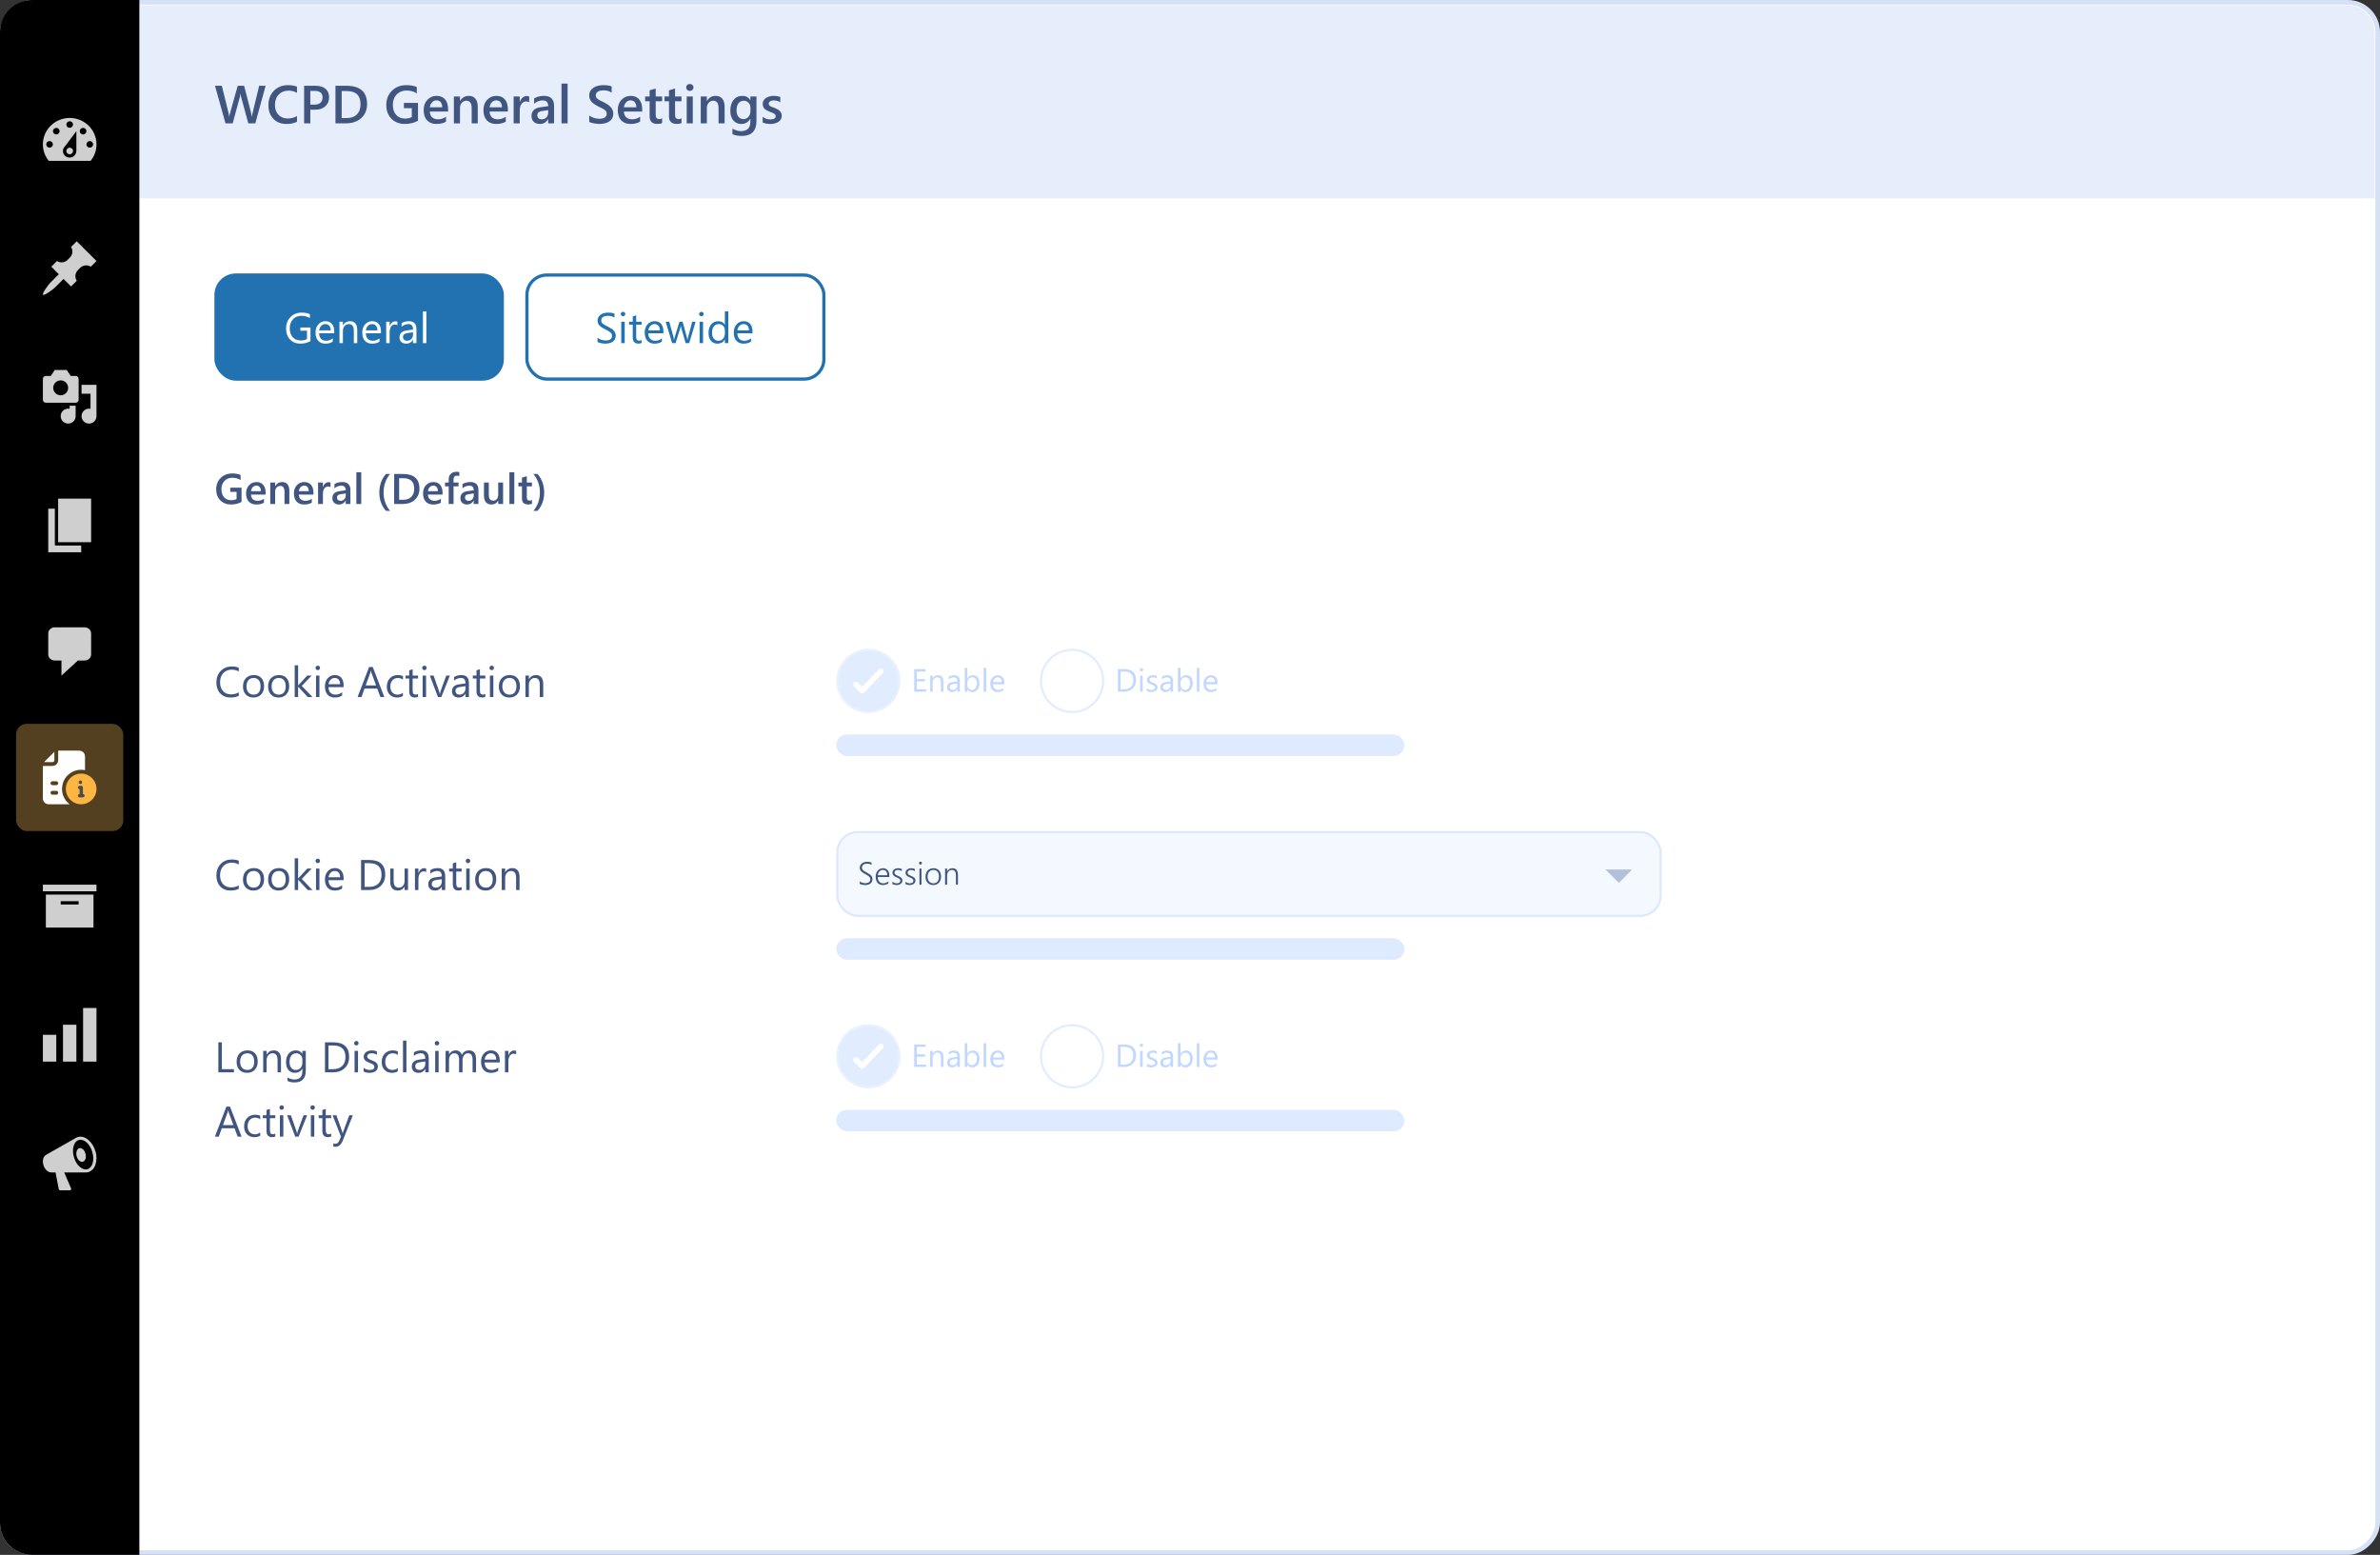 <svg width="444" height="290" viewBox="0 0 444 290" fill="none" xmlns="http://www.w3.org/2000/svg">
<rect x="0" y="0" width="444" height="290" fill="#333333" stroke="none"/>
<rect x="0.433" y="-0.433" width="443.134" height="289.134" rx="5.567" transform="matrix(1 0 0 -1 0 289.134)" fill="white" stroke="#D6E1F6" stroke-width="0.866" stroke-miterlimit="16"/>
<rect x="156" y="175" width="106" height="4" rx="2" fill="#DEEAFF"/>
<path d="M44.547 165.766C44.133 165.984 43.617 166.094 43 166.094C42.203 166.094 41.565 165.837 41.086 165.324C40.607 164.811 40.367 164.138 40.367 163.305C40.367 162.409 40.637 161.685 41.176 161.133C41.715 160.581 42.398 160.305 43.227 160.305C43.758 160.305 44.198 160.382 44.547 160.535V161.234C44.146 161.01 43.703 160.898 43.219 160.898C42.575 160.898 42.053 161.113 41.652 161.543C41.254 161.973 41.055 162.547 41.055 163.266C41.055 163.948 41.241 164.492 41.613 164.898C41.988 165.302 42.479 165.504 43.086 165.504C43.648 165.504 44.135 165.379 44.547 165.129V165.766ZM47.273 166.094C46.682 166.094 46.21 165.908 45.855 165.535C45.504 165.16 45.328 164.664 45.328 164.047C45.328 163.375 45.512 162.85 45.879 162.473C46.246 162.095 46.742 161.906 47.367 161.906C47.964 161.906 48.428 162.09 48.762 162.457C49.098 162.824 49.266 163.333 49.266 163.984C49.266 164.622 49.085 165.134 48.723 165.52C48.363 165.902 47.88 166.094 47.273 166.094ZM47.32 162.445C46.909 162.445 46.583 162.586 46.344 162.867C46.104 163.146 45.984 163.531 45.984 164.023C45.984 164.497 46.105 164.871 46.348 165.145C46.59 165.418 46.914 165.555 47.32 165.555C47.734 165.555 48.052 165.421 48.273 165.152C48.497 164.884 48.609 164.503 48.609 164.008C48.609 163.508 48.497 163.122 48.273 162.852C48.052 162.581 47.734 162.445 47.32 162.445ZM51.961 166.094C51.37 166.094 50.897 165.908 50.543 165.535C50.191 165.16 50.016 164.664 50.016 164.047C50.016 163.375 50.199 162.85 50.566 162.473C50.934 162.095 51.43 161.906 52.055 161.906C52.651 161.906 53.116 162.09 53.449 162.457C53.785 162.824 53.953 163.333 53.953 163.984C53.953 164.622 53.772 165.134 53.41 165.52C53.051 165.902 52.568 166.094 51.961 166.094ZM52.008 162.445C51.596 162.445 51.271 162.586 51.031 162.867C50.792 163.146 50.672 163.531 50.672 164.023C50.672 164.497 50.793 164.871 51.035 165.145C51.277 165.418 51.602 165.555 52.008 165.555C52.422 165.555 52.74 165.421 52.961 165.152C53.185 164.884 53.297 164.503 53.297 164.008C53.297 163.508 53.185 163.122 52.961 162.852C52.74 162.581 52.422 162.445 52.008 162.445ZM58.297 166H57.398L55.633 164.078H55.617V166H54.977V160.078H55.617V163.832H55.633L57.312 162H58.152L56.297 163.93L58.297 166ZM59.281 160.984C59.167 160.984 59.069 160.945 58.988 160.867C58.908 160.789 58.867 160.69 58.867 160.57C58.867 160.451 58.908 160.352 58.988 160.273C59.069 160.193 59.167 160.152 59.281 160.152C59.398 160.152 59.497 160.193 59.578 160.273C59.661 160.352 59.703 160.451 59.703 160.57C59.703 160.685 59.661 160.783 59.578 160.863C59.497 160.944 59.398 160.984 59.281 160.984ZM59.594 166H58.953V162H59.594V166ZM64.106 164.16H61.281C61.292 164.605 61.411 164.949 61.641 165.191C61.87 165.434 62.185 165.555 62.586 165.555C63.036 165.555 63.45 165.406 63.828 165.109V165.711C63.477 165.966 63.012 166.094 62.434 166.094C61.868 166.094 61.425 165.913 61.102 165.551C60.779 165.186 60.617 164.674 60.617 164.016C60.617 163.393 60.793 162.887 61.145 162.496C61.499 162.103 61.938 161.906 62.461 161.906C62.984 161.906 63.389 162.076 63.676 162.414C63.962 162.753 64.106 163.223 64.106 163.824V164.16ZM63.449 163.617C63.447 163.247 63.357 162.96 63.18 162.754C63.005 162.548 62.762 162.445 62.449 162.445C62.147 162.445 61.891 162.553 61.68 162.77C61.469 162.986 61.339 163.268 61.289 163.617H63.449ZM67.359 166V160.398H68.906C70.88 160.398 71.867 161.309 71.867 163.129C71.867 163.993 71.592 164.689 71.043 165.215C70.496 165.738 69.763 166 68.844 166H67.359ZM68.016 160.992V165.406H68.852C69.586 165.406 70.158 165.21 70.566 164.816C70.975 164.423 71.18 163.866 71.18 163.145C71.18 161.71 70.417 160.992 68.891 160.992H68.016ZM76.117 166H75.477V165.367H75.461C75.195 165.852 74.784 166.094 74.227 166.094C73.273 166.094 72.797 165.526 72.797 164.391V162H73.434V164.289C73.434 165.133 73.757 165.555 74.402 165.555C74.715 165.555 74.971 165.44 75.172 165.211C75.375 164.979 75.477 164.677 75.477 164.305V162H76.117V166ZM79.5 162.648C79.388 162.562 79.227 162.52 79.016 162.52C78.742 162.52 78.513 162.648 78.328 162.906C78.146 163.164 78.055 163.516 78.055 163.961V166H77.414V162H78.055V162.824H78.07C78.162 162.543 78.301 162.324 78.488 162.168C78.676 162.009 78.885 161.93 79.117 161.93C79.284 161.93 79.412 161.948 79.5 161.984V162.648ZM83.059 166H82.418V165.375H82.402C82.124 165.854 81.713 166.094 81.172 166.094C80.773 166.094 80.461 165.988 80.234 165.777C80.01 165.566 79.898 165.286 79.898 164.938C79.898 164.19 80.338 163.755 81.219 163.633L82.418 163.465C82.418 162.785 82.143 162.445 81.594 162.445C81.112 162.445 80.677 162.609 80.289 162.938V162.281C80.682 162.031 81.135 161.906 81.648 161.906C82.588 161.906 83.059 162.404 83.059 163.398V166ZM82.418 163.977L81.453 164.109C81.156 164.151 80.932 164.225 80.781 164.332C80.63 164.436 80.555 164.622 80.555 164.891C80.555 165.086 80.624 165.246 80.762 165.371C80.902 165.493 81.088 165.555 81.32 165.555C81.638 165.555 81.9 165.444 82.106 165.223C82.314 164.999 82.418 164.716 82.418 164.375V163.977ZM86.121 165.961C85.97 166.044 85.771 166.086 85.523 166.086C84.823 166.086 84.473 165.695 84.473 164.914V162.547H83.785V162H84.473V161.023L85.113 160.816V162H86.121V162.547H85.113V164.801C85.113 165.069 85.159 165.26 85.25 165.375C85.341 165.49 85.492 165.547 85.703 165.547C85.865 165.547 86.004 165.503 86.121 165.414V165.961ZM87.305 160.984C87.19 160.984 87.092 160.945 87.012 160.867C86.931 160.789 86.891 160.69 86.891 160.57C86.891 160.451 86.931 160.352 87.012 160.273C87.092 160.193 87.19 160.152 87.305 160.152C87.422 160.152 87.521 160.193 87.602 160.273C87.685 160.352 87.727 160.451 87.727 160.57C87.727 160.685 87.685 160.783 87.602 160.863C87.521 160.944 87.422 160.984 87.305 160.984ZM87.617 166H86.977V162H87.617V166ZM90.586 166.094C89.995 166.094 89.522 165.908 89.168 165.535C88.816 165.16 88.641 164.664 88.641 164.047C88.641 163.375 88.824 162.85 89.191 162.473C89.559 162.095 90.055 161.906 90.68 161.906C91.276 161.906 91.741 162.09 92.074 162.457C92.41 162.824 92.578 163.333 92.578 163.984C92.578 164.622 92.397 165.134 92.035 165.52C91.676 165.902 91.193 166.094 90.586 166.094ZM90.633 162.445C90.221 162.445 89.896 162.586 89.656 162.867C89.417 163.146 89.297 163.531 89.297 164.023C89.297 164.497 89.418 164.871 89.66 165.145C89.902 165.418 90.227 165.555 90.633 165.555C91.047 165.555 91.365 165.421 91.586 165.152C91.81 164.884 91.922 164.503 91.922 164.008C91.922 163.508 91.81 163.122 91.586 162.852C91.365 162.581 91.047 162.445 90.633 162.445ZM96.922 166H96.281V163.719C96.281 162.87 95.971 162.445 95.352 162.445C95.031 162.445 94.766 162.566 94.555 162.809C94.346 163.048 94.242 163.352 94.242 163.719V166H93.602V162H94.242V162.664H94.258C94.56 162.159 94.997 161.906 95.57 161.906C96.008 161.906 96.342 162.048 96.574 162.332C96.806 162.613 96.922 163.021 96.922 163.555V166Z" fill="#405580"/>
<rect x="156.2" y="155.2" width="153.6" height="15.6" rx="3.8" fill="#F4F8FF" stroke="#DCE8FD" stroke-width="0.4"/>
<path d="M160.381 164.385C160.451 164.438 160.528 164.485 160.612 164.528C160.698 164.569 160.785 164.604 160.873 164.634C160.963 164.661 161.053 164.683 161.143 164.698C161.232 164.712 161.318 164.719 161.4 164.719C161.719 164.719 161.957 164.657 162.115 164.534C162.273 164.411 162.353 164.234 162.353 164.004C162.353 163.893 162.334 163.796 162.297 163.714C162.26 163.63 162.202 163.552 162.124 163.479C162.046 163.407 161.947 163.336 161.828 163.266C161.709 163.193 161.568 163.112 161.406 163.022C161.227 162.925 161.072 162.833 160.943 162.747C160.816 162.659 160.712 162.57 160.63 162.48C160.55 162.389 160.49 162.29 160.451 162.185C160.414 162.079 160.396 161.959 160.396 161.824C160.396 161.654 160.432 161.502 160.504 161.367C160.576 161.232 160.674 161.118 160.797 161.024C160.92 160.929 161.063 160.855 161.228 160.805C161.394 160.754 161.57 160.729 161.758 160.729C162.088 160.729 162.364 160.774 162.587 160.866V161.297C162.339 161.154 162.048 161.083 161.714 161.083C161.589 161.083 161.471 161.099 161.359 161.13C161.25 161.159 161.153 161.203 161.069 161.262C160.987 161.32 160.922 161.394 160.873 161.481C160.826 161.567 160.803 161.668 160.803 161.783C160.803 161.893 160.818 161.987 160.85 162.067C160.883 162.146 160.935 162.22 161.005 162.29C161.077 162.36 161.171 162.431 161.286 162.501C161.403 162.569 161.546 162.648 161.714 162.738C161.89 162.832 162.043 162.924 162.174 163.014C162.305 163.102 162.413 163.194 162.499 163.292C162.587 163.388 162.652 163.49 162.695 163.6C162.738 163.707 162.76 163.827 162.76 163.96C162.76 164.144 162.726 164.306 162.657 164.446C162.589 164.585 162.493 164.7 162.37 164.792C162.247 164.884 162.101 164.953 161.931 165C161.761 165.047 161.574 165.07 161.371 165.07C161.305 165.07 161.226 165.064 161.134 165.053C161.042 165.043 160.949 165.027 160.855 165.006C160.762 164.986 160.672 164.963 160.586 164.936C160.502 164.906 160.434 164.875 160.381 164.842V164.385ZM163.75 163.567C163.752 163.751 163.776 163.916 163.823 164.062C163.87 164.209 163.938 164.333 164.025 164.435C164.113 164.536 164.22 164.614 164.345 164.669C164.472 164.722 164.614 164.748 164.772 164.748C165.11 164.748 165.43 164.63 165.73 164.394V164.763C165.443 164.968 165.096 165.07 164.688 165.07C164.486 165.07 164.304 165.035 164.14 164.965C163.976 164.895 163.836 164.793 163.721 164.66C163.605 164.525 163.517 164.36 163.454 164.165C163.392 163.97 163.36 163.747 163.36 163.497C163.36 163.272 163.395 163.064 163.463 162.873C163.531 162.682 163.626 162.517 163.747 162.378C163.868 162.237 164.012 162.128 164.178 162.05C164.344 161.97 164.525 161.93 164.723 161.93C164.916 161.93 165.087 161.964 165.235 162.032C165.384 162.099 165.508 162.194 165.607 162.319C165.709 162.444 165.786 162.597 165.839 162.776C165.892 162.956 165.918 163.157 165.918 163.38V163.567H163.75ZM165.531 163.239C165.525 162.927 165.451 162.685 165.309 162.513C165.166 162.341 164.968 162.255 164.714 162.255C164.587 162.255 164.469 162.277 164.359 162.322C164.252 162.367 164.157 162.433 164.075 162.519C163.993 162.603 163.925 162.706 163.87 162.829C163.817 162.95 163.78 163.087 163.759 163.239H165.531ZM166.483 164.461C166.54 164.506 166.602 164.546 166.668 164.581C166.734 164.616 166.803 164.646 166.873 164.672C166.943 164.697 167.014 164.717 167.084 164.73C167.156 164.742 167.225 164.748 167.289 164.748C167.734 164.748 167.957 164.581 167.957 164.247C167.957 164.171 167.941 164.105 167.91 164.051C167.879 163.994 167.834 163.943 167.775 163.898C167.717 163.852 167.646 163.809 167.564 163.77C167.482 163.73 167.39 163.689 167.286 163.646C167.147 163.59 167.028 163.532 166.929 163.474C166.829 163.415 166.747 163.352 166.683 163.283C166.618 163.213 166.57 163.137 166.539 163.055C166.508 162.971 166.492 162.876 166.492 162.771C166.492 162.638 166.521 162.52 166.577 162.416C166.636 162.312 166.714 162.225 166.812 162.152C166.909 162.08 167.021 162.025 167.148 161.988C167.277 161.949 167.412 161.93 167.553 161.93C167.812 161.93 168.039 161.979 168.232 162.076V162.472C168.008 162.327 167.766 162.255 167.506 162.255C167.412 162.255 167.326 162.267 167.248 162.29C167.172 162.313 167.106 162.347 167.052 162.39C166.997 162.433 166.954 162.484 166.923 162.545C166.894 162.604 166.879 162.669 166.879 162.741C166.879 162.815 166.891 162.881 166.914 162.938C166.938 162.992 166.974 163.042 167.022 163.087C167.073 163.132 167.138 163.175 167.216 163.216C167.296 163.257 167.393 163.301 167.506 163.348C167.65 163.406 167.775 163.465 167.881 163.523C167.986 163.58 168.073 163.643 168.142 163.711C168.21 163.777 168.261 163.853 168.294 163.937C168.327 164.019 168.344 164.114 168.344 164.224C168.344 164.358 168.315 164.479 168.259 164.584C168.204 164.689 168.127 164.778 168.027 164.851C167.93 164.923 167.814 164.978 167.682 165.015C167.549 165.052 167.404 165.07 167.248 165.07C166.945 165.07 166.69 165.007 166.483 164.88V164.461ZM168.921 164.461C168.978 164.506 169.039 164.546 169.105 164.581C169.172 164.616 169.24 164.646 169.311 164.672C169.381 164.697 169.451 164.717 169.521 164.73C169.594 164.742 169.662 164.748 169.727 164.748C170.172 164.748 170.395 164.581 170.395 164.247C170.395 164.171 170.379 164.105 170.348 164.051C170.316 163.994 170.271 163.943 170.213 163.898C170.154 163.852 170.084 163.809 170.002 163.77C169.92 163.73 169.827 163.689 169.724 163.646C169.585 163.59 169.466 163.532 169.366 163.474C169.267 163.415 169.185 163.352 169.12 163.283C169.056 163.213 169.008 163.137 168.977 163.055C168.945 162.971 168.93 162.876 168.93 162.771C168.93 162.638 168.958 162.52 169.015 162.416C169.073 162.312 169.151 162.225 169.249 162.152C169.347 162.08 169.459 162.025 169.586 161.988C169.715 161.949 169.85 161.93 169.99 161.93C170.25 161.93 170.477 161.979 170.67 162.076V162.472C170.445 162.327 170.203 162.255 169.943 162.255C169.85 162.255 169.764 162.267 169.686 162.29C169.609 162.313 169.544 162.347 169.489 162.39C169.435 162.433 169.392 162.484 169.36 162.545C169.331 162.604 169.316 162.669 169.316 162.741C169.316 162.815 169.328 162.881 169.352 162.938C169.375 162.992 169.411 163.042 169.46 163.087C169.511 163.132 169.575 163.175 169.653 163.216C169.733 163.257 169.83 163.301 169.943 163.348C170.088 163.406 170.213 163.465 170.318 163.523C170.424 163.58 170.511 163.643 170.579 163.711C170.647 163.777 170.698 163.853 170.731 163.937C170.765 164.019 170.781 164.114 170.781 164.224C170.781 164.358 170.753 164.479 170.696 164.584C170.642 164.689 170.564 164.778 170.465 164.851C170.367 164.923 170.252 164.978 170.119 165.015C169.986 165.052 169.842 165.07 169.686 165.07C169.383 165.07 169.128 165.007 168.921 164.88V164.461ZM171.713 161.241C171.641 161.241 171.578 161.216 171.525 161.165C171.473 161.114 171.446 161.05 171.446 160.972C171.446 160.896 171.473 160.833 171.525 160.784C171.578 160.733 171.641 160.708 171.713 160.708C171.75 160.708 171.785 160.715 171.818 160.729C171.852 160.74 171.88 160.758 171.903 160.781C171.929 160.805 171.948 160.833 171.962 160.866C171.978 160.897 171.985 160.933 171.985 160.972C171.985 161.009 171.979 161.044 171.965 161.077C171.951 161.11 171.932 161.14 171.906 161.165C171.881 161.188 171.852 161.207 171.818 161.221C171.787 161.234 171.752 161.241 171.713 161.241ZM171.528 165V162H171.903V165H171.528ZM174.098 165.07C173.875 165.07 173.675 165.033 173.497 164.959C173.321 164.885 173.171 164.78 173.046 164.646C172.921 164.509 172.825 164.346 172.759 164.156C172.692 163.967 172.659 163.757 172.659 163.526C172.659 163.276 172.694 163.053 172.765 162.855C172.835 162.658 172.935 162.491 173.063 162.354C173.194 162.216 173.352 162.11 173.535 162.038C173.719 161.966 173.924 161.93 174.15 161.93C174.367 161.93 174.562 161.966 174.736 162.038C174.91 162.108 175.058 162.211 175.179 162.346C175.3 162.48 175.393 162.645 175.457 162.838C175.521 163.031 175.554 163.251 175.554 163.497C175.554 163.731 175.52 163.945 175.451 164.139C175.385 164.33 175.289 164.495 175.164 164.634C175.039 164.772 174.887 164.88 174.707 164.956C174.527 165.032 174.324 165.07 174.098 165.07ZM174.127 162.255C173.963 162.255 173.814 162.283 173.682 162.34C173.549 162.396 173.435 162.479 173.339 162.589C173.245 162.696 173.173 162.829 173.122 162.987C173.071 163.144 173.046 163.321 173.046 163.521C173.046 163.708 173.071 163.877 173.122 164.027C173.173 164.178 173.244 164.307 173.336 164.414C173.43 164.521 173.543 164.604 173.676 164.663C173.809 164.72 173.957 164.748 174.121 164.748C174.289 164.748 174.438 164.721 174.566 164.666C174.695 164.609 174.805 164.528 174.895 164.423C174.984 164.315 175.052 164.185 175.097 164.03C175.144 163.876 175.167 163.7 175.167 163.503C175.167 163.099 175.077 162.79 174.897 162.577C174.718 162.362 174.461 162.255 174.127 162.255ZM178.334 165V163.271C178.334 162.594 178.088 162.255 177.596 162.255C177.465 162.255 177.344 162.281 177.232 162.334C177.121 162.385 177.024 162.456 176.942 162.548C176.862 162.64 176.799 162.749 176.752 162.876C176.707 163.001 176.685 163.137 176.685 163.283V165H176.31V162H176.685V162.521H176.696C176.919 162.127 177.254 161.93 177.701 161.93C178.029 161.93 178.279 162.036 178.451 162.249C178.623 162.462 178.709 162.77 178.709 163.172V165H178.334Z" fill="#405580"/>
<path d="M302 164.667L299.5 162.167H304.5L302 164.667Z" fill="#B2C0DD"/>
<path d="M45.062 93.617C44.479 93.935 43.829 94.094 43.113 94.094C42.285 94.094 41.615 93.836 41.102 93.32C40.589 92.805 40.332 92.122 40.332 91.273C40.332 90.406 40.612 89.695 41.172 89.141C41.734 88.583 42.448 88.305 43.312 88.305C43.935 88.305 44.458 88.396 44.883 88.578V89.535C44.453 89.249 43.941 89.106 43.348 89.106C42.751 89.106 42.262 89.302 41.879 89.695C41.499 90.088 41.309 90.598 41.309 91.223C41.309 91.866 41.473 92.372 41.801 92.742C42.129 93.109 42.574 93.293 43.137 93.293C43.522 93.293 43.855 93.219 44.137 93.07V91.738H42.957V90.957H45.062V93.617ZM49.555 92.246H46.828C46.839 92.616 46.952 92.901 47.168 93.102C47.387 93.302 47.686 93.402 48.066 93.402C48.493 93.402 48.885 93.275 49.242 93.019V93.75C48.878 93.979 48.396 94.094 47.797 94.094C47.208 94.094 46.746 93.913 46.41 93.551C46.077 93.186 45.91 92.674 45.91 92.016C45.91 91.393 46.094 90.887 46.461 90.496C46.831 90.103 47.289 89.906 47.836 89.906C48.383 89.906 48.806 90.082 49.105 90.434C49.405 90.785 49.555 91.273 49.555 91.898V92.246ZM48.68 91.606C48.677 91.28 48.6 91.027 48.449 90.848C48.298 90.665 48.09 90.574 47.824 90.574C47.564 90.574 47.342 90.669 47.16 90.859C46.98 91.049 46.87 91.298 46.828 91.606H48.68ZM53.98 94H53.074V91.746C53.074 90.999 52.81 90.625 52.281 90.625C52.005 90.625 51.777 90.729 51.598 90.938C51.418 91.143 51.328 91.404 51.328 91.719V94H50.418V90H51.328V90.664H51.344C51.643 90.159 52.075 89.906 52.641 89.906C53.075 89.906 53.408 90.048 53.637 90.332C53.866 90.613 53.98 91.021 53.98 91.555V94ZM58.477 92.246H55.75C55.76 92.616 55.874 92.901 56.09 93.102C56.309 93.302 56.608 93.402 56.988 93.402C57.415 93.402 57.807 93.275 58.164 93.019V93.75C57.8 93.979 57.318 94.094 56.719 94.094C56.13 94.094 55.668 93.913 55.332 93.551C54.999 93.186 54.832 92.674 54.832 92.016C54.832 91.393 55.016 90.887 55.383 90.496C55.753 90.103 56.211 89.906 56.758 89.906C57.305 89.906 57.728 90.082 58.027 90.434C58.327 90.785 58.477 91.273 58.477 91.898V92.246ZM57.602 91.606C57.599 91.28 57.522 91.027 57.371 90.848C57.22 90.665 57.012 90.574 56.746 90.574C56.486 90.574 56.264 90.669 56.082 90.859C55.902 91.049 55.792 91.298 55.75 91.606H57.602ZM61.66 90.863C61.551 90.777 61.393 90.734 61.188 90.734C60.919 90.734 60.695 90.856 60.516 91.098C60.336 91.34 60.246 91.669 60.246 92.086V94H59.34V90H60.246V90.824H60.262C60.35 90.543 60.486 90.324 60.668 90.168C60.853 90.009 61.059 89.93 61.285 89.93C61.449 89.93 61.574 89.954 61.66 90.004V90.863ZM65.371 94H64.492V93.375H64.477C64.201 93.854 63.796 94.094 63.262 94.094C62.868 94.094 62.56 93.987 62.336 93.773C62.115 93.56 62.004 93.277 62.004 92.926C62.004 92.171 62.439 91.731 63.309 91.606L64.496 91.438C64.496 90.867 64.225 90.582 63.684 90.582C63.207 90.582 62.777 90.746 62.395 91.074V90.281C62.816 90.031 63.303 89.906 63.855 89.906C64.866 89.906 65.371 90.404 65.371 91.398V94ZM64.496 92.035L63.656 92.152C63.396 92.186 63.199 92.25 63.066 92.344C62.936 92.435 62.871 92.596 62.871 92.828C62.871 92.997 62.931 93.137 63.051 93.246C63.173 93.353 63.336 93.406 63.539 93.406C63.815 93.406 64.043 93.31 64.223 93.117C64.405 92.922 64.496 92.677 64.496 92.383V92.035ZM67.391 94H66.481V88.078H67.391V94ZM72.766 95.273H72C71.177 94.352 70.766 93.215 70.766 91.863C70.766 90.507 71.177 89.352 72 88.398H72.769C71.962 89.388 71.559 90.54 71.559 91.856C71.559 93.16 71.961 94.299 72.766 95.273ZM73.535 94V88.398H75.152C77.217 88.398 78.25 89.309 78.25 91.129C78.25 91.993 77.963 92.689 77.391 93.215C76.818 93.738 76.049 94 75.086 94H73.535ZM74.461 89.188V93.215H75.203C75.857 93.215 76.365 93.035 76.727 92.676C77.091 92.316 77.273 91.809 77.273 91.152C77.273 89.842 76.595 89.188 75.238 89.188H74.461ZM82.562 92.246H79.836C79.846 92.616 79.96 92.901 80.176 93.102C80.394 93.302 80.694 93.402 81.074 93.402C81.501 93.402 81.893 93.275 82.25 93.019V93.75C81.885 93.979 81.404 94.094 80.805 94.094C80.216 94.094 79.754 93.913 79.418 93.551C79.085 93.186 78.918 92.674 78.918 92.016C78.918 91.393 79.102 90.887 79.469 90.496C79.838 90.103 80.297 89.906 80.844 89.906C81.391 89.906 81.814 90.082 82.113 90.434C82.413 90.785 82.562 91.273 82.562 91.898V92.246ZM81.688 91.606C81.685 91.28 81.608 91.027 81.457 90.848C81.306 90.665 81.098 90.574 80.832 90.574C80.572 90.574 80.35 90.669 80.168 90.859C79.988 91.049 79.878 91.298 79.836 91.606H81.688ZM85.688 88.816C85.565 88.746 85.426 88.711 85.269 88.711C84.829 88.711 84.609 88.96 84.609 89.457V90H85.539V90.711H84.613V94H83.707V90.711H83.023V90H83.707V89.352C83.707 88.93 83.845 88.598 84.121 88.356C84.397 88.111 84.742 87.988 85.156 87.988C85.38 87.988 85.557 88.013 85.688 88.062V88.816ZM89.254 94H88.375V93.375H88.359C88.083 93.854 87.678 94.094 87.144 94.094C86.751 94.094 86.443 93.987 86.219 93.773C85.997 93.56 85.887 93.277 85.887 92.926C85.887 92.171 86.322 91.731 87.191 91.606L88.379 91.438C88.379 90.867 88.108 90.582 87.566 90.582C87.09 90.582 86.66 90.746 86.277 91.074V90.281C86.699 90.031 87.186 89.906 87.738 89.906C88.749 89.906 89.254 90.404 89.254 91.398V94ZM88.379 92.035L87.539 92.152C87.279 92.186 87.082 92.25 86.949 92.344C86.819 92.435 86.754 92.596 86.754 92.828C86.754 92.997 86.814 93.137 86.934 93.246C87.056 93.353 87.219 93.406 87.422 93.406C87.698 93.406 87.926 93.31 88.106 93.117C88.288 92.922 88.379 92.677 88.379 92.383V92.035ZM93.852 94H92.945V93.367H92.93C92.667 93.852 92.258 94.094 91.703 94.094C90.758 94.094 90.285 93.526 90.285 92.391V90H91.191V92.297C91.191 93.016 91.469 93.375 92.023 93.375C92.292 93.375 92.512 93.276 92.684 93.078C92.858 92.88 92.945 92.621 92.945 92.301V90H93.852V94ZM95.945 94H95.035V88.078H95.945V94ZM99.238 93.957C99.061 94.046 98.828 94.09 98.539 94.09C97.763 94.09 97.375 93.717 97.375 92.973V90.711H96.707V90H97.375V89.074L98.281 88.816V90H99.238V90.711H98.281V92.711C98.281 92.948 98.324 93.117 98.41 93.219C98.496 93.32 98.639 93.371 98.84 93.371C98.993 93.371 99.126 93.327 99.238 93.238V93.957ZM100.277 95.273H99.512C100.319 94.299 100.723 93.16 100.723 91.856C100.723 90.54 100.318 89.388 99.508 88.398H100.281C101.107 89.352 101.52 90.507 101.52 91.863C101.52 93.215 101.105 94.352 100.277 95.273Z" fill="#405580"/>
<path d="M26 1H438C440.761 1 443 3.239 443 6V37H26V1Z" fill="#E6EDFB"/>
<path d="M49.551 15.998L47.632 23H46.318L44.985 18.102C44.93 17.894 44.896 17.666 44.883 17.419H44.863C44.847 17.65 44.808 17.875 44.746 18.093L43.408 23H42.065L40.107 15.998H41.382L42.651 21.125C42.703 21.34 42.736 21.564 42.749 21.799H42.773C42.786 21.633 42.832 21.408 42.91 21.125L44.346 15.998H45.542L46.87 21.164C46.916 21.34 46.95 21.548 46.973 21.789H46.992C47.002 21.626 47.039 21.412 47.105 21.145L48.35 15.998H49.551ZM55.405 22.707C54.878 22.98 54.222 23.117 53.438 23.117C52.422 23.117 51.608 22.797 50.996 22.155C50.384 21.514 50.078 20.672 50.078 19.631C50.078 18.511 50.422 17.606 51.108 16.916C51.798 16.226 52.669 15.881 53.721 15.881C54.398 15.881 54.959 15.977 55.405 16.169V17.321C54.933 17.041 54.412 16.901 53.843 16.901C53.084 16.901 52.469 17.144 51.997 17.629C51.528 18.114 51.294 18.762 51.294 19.572C51.294 20.344 51.514 20.959 51.953 21.418C52.393 21.874 52.97 22.102 53.687 22.102C54.347 22.102 54.92 21.945 55.405 21.633V22.707ZM57.891 20.461V23H56.733V15.998H58.857C59.661 15.998 60.285 16.185 60.727 16.56C61.17 16.934 61.392 17.461 61.392 18.142C61.392 18.822 61.16 19.379 60.698 19.811C60.236 20.244 59.611 20.461 58.823 20.461H57.891ZM57.891 16.955V19.514H58.643C59.141 19.514 59.52 19.398 59.78 19.167C60.041 18.936 60.171 18.61 60.171 18.19C60.171 17.367 59.692 16.955 58.735 16.955H57.891ZM62.583 23V15.998H64.605C67.186 15.998 68.477 17.136 68.477 19.411C68.477 20.492 68.118 21.361 67.402 22.019C66.686 22.673 65.726 23 64.522 23H62.583ZM63.74 16.984V22.019H64.668C65.485 22.019 66.12 21.794 66.572 21.345C67.028 20.895 67.256 20.261 67.256 19.44C67.256 17.803 66.408 16.984 64.712 16.984H63.74ZM77.978 22.521C77.249 22.919 76.437 23.117 75.542 23.117C74.507 23.117 73.669 22.795 73.027 22.15C72.386 21.506 72.065 20.653 72.065 19.592C72.065 18.508 72.415 17.619 73.115 16.926C73.818 16.229 74.71 15.881 75.791 15.881C76.569 15.881 77.223 15.995 77.754 16.223V17.419C77.217 17.061 76.577 16.882 75.835 16.882C75.09 16.882 74.478 17.128 73.999 17.619C73.524 18.111 73.286 18.747 73.286 19.528C73.286 20.332 73.491 20.965 73.901 21.428C74.311 21.887 74.868 22.116 75.571 22.116C76.053 22.116 76.47 22.023 76.821 21.838V20.173H75.347V19.196H77.978V22.521ZM83.594 20.808H80.186C80.199 21.27 80.34 21.626 80.61 21.877C80.884 22.128 81.258 22.253 81.733 22.253C82.267 22.253 82.757 22.093 83.203 21.774V22.688C82.747 22.974 82.145 23.117 81.397 23.117C80.661 23.117 80.083 22.891 79.663 22.439C79.246 21.983 79.038 21.343 79.038 20.52C79.038 19.741 79.268 19.108 79.727 18.62C80.189 18.129 80.762 17.883 81.445 17.883C82.129 17.883 82.658 18.102 83.032 18.542C83.407 18.981 83.594 19.592 83.594 20.373V20.808ZM82.5 20.007C82.497 19.6 82.401 19.284 82.212 19.06C82.023 18.832 81.763 18.718 81.431 18.718C81.105 18.718 80.829 18.837 80.601 19.074C80.376 19.312 80.238 19.623 80.186 20.007H82.5ZM89.126 23H87.993V20.183C87.993 19.248 87.663 18.781 87.002 18.781C86.657 18.781 86.372 18.912 86.147 19.172C85.923 19.429 85.811 19.755 85.811 20.148V23H84.673V18H85.811V18.83H85.83C86.204 18.199 86.745 17.883 87.451 17.883C87.995 17.883 88.41 18.06 88.696 18.415C88.983 18.767 89.126 19.276 89.126 19.943V23ZM94.746 20.808H91.338C91.351 21.27 91.493 21.626 91.763 21.877C92.036 22.128 92.41 22.253 92.886 22.253C93.42 22.253 93.909 22.093 94.356 21.774V22.688C93.9 22.974 93.297 23.117 92.549 23.117C91.813 23.117 91.235 22.891 90.815 22.439C90.399 21.983 90.19 21.343 90.19 20.52C90.19 19.741 90.42 19.108 90.879 18.62C91.341 18.129 91.914 17.883 92.598 17.883C93.281 17.883 93.81 18.102 94.185 18.542C94.559 18.981 94.746 19.592 94.746 20.373V20.808ZM93.652 20.007C93.649 19.6 93.553 19.284 93.364 19.06C93.175 18.832 92.915 18.718 92.583 18.718C92.257 18.718 91.981 18.837 91.753 19.074C91.528 19.312 91.39 19.623 91.338 20.007H93.652ZM98.726 19.079C98.589 18.972 98.392 18.918 98.135 18.918C97.799 18.918 97.519 19.069 97.295 19.372C97.07 19.675 96.958 20.087 96.958 20.607V23H95.825V18H96.958V19.03H96.978C97.088 18.679 97.257 18.405 97.485 18.21C97.716 18.011 97.974 17.912 98.257 17.912C98.462 17.912 98.618 17.943 98.726 18.005V19.079ZM103.364 23H102.266V22.219H102.246C101.901 22.818 101.395 23.117 100.728 23.117C100.236 23.117 99.85 22.984 99.57 22.717C99.294 22.45 99.155 22.097 99.155 21.657C99.155 20.713 99.699 20.163 100.786 20.007L102.271 19.797C102.271 19.084 101.932 18.727 101.255 18.727C100.659 18.727 100.122 18.933 99.644 19.343V18.352C100.171 18.039 100.78 17.883 101.47 17.883C102.733 17.883 103.364 18.505 103.364 19.748V23ZM102.271 20.544L101.221 20.69C100.895 20.733 100.649 20.812 100.483 20.93C100.321 21.044 100.239 21.245 100.239 21.535C100.239 21.747 100.314 21.921 100.464 22.058C100.617 22.191 100.82 22.258 101.074 22.258C101.419 22.258 101.704 22.137 101.929 21.896C102.157 21.652 102.271 21.346 102.271 20.979V20.544ZM105.889 23H104.751V15.598H105.889V23ZM109.927 22.722V21.525C110.034 21.623 110.161 21.711 110.308 21.789C110.457 21.867 110.615 21.934 110.781 21.989C110.947 22.041 111.113 22.082 111.279 22.111C111.445 22.141 111.598 22.155 111.738 22.155C112.227 22.155 112.59 22.074 112.827 21.911C113.068 21.748 113.188 21.512 113.188 21.203C113.188 21.037 113.148 20.894 113.066 20.773C112.988 20.65 112.878 20.537 112.734 20.436C112.591 20.336 112.422 20.24 112.227 20.148C112.035 20.054 111.828 19.956 111.606 19.855C111.369 19.729 111.147 19.6 110.942 19.47C110.737 19.34 110.558 19.196 110.405 19.04C110.256 18.881 110.137 18.701 110.049 18.503C109.964 18.304 109.922 18.072 109.922 17.805C109.922 17.476 109.995 17.191 110.142 16.95C110.291 16.706 110.487 16.506 110.728 16.35C110.972 16.19 111.248 16.073 111.558 15.998C111.867 15.92 112.183 15.881 112.505 15.881C113.237 15.881 113.771 15.964 114.106 16.13V17.277C113.709 16.991 113.198 16.848 112.573 16.848C112.401 16.848 112.228 16.864 112.056 16.896C111.886 16.929 111.733 16.983 111.597 17.058C111.463 17.133 111.354 17.229 111.27 17.346C111.185 17.463 111.143 17.605 111.143 17.77C111.143 17.927 111.175 18.062 111.24 18.176C111.305 18.29 111.4 18.394 111.523 18.488C111.65 18.583 111.803 18.675 111.982 18.767C112.165 18.855 112.375 18.951 112.612 19.055C112.856 19.182 113.086 19.315 113.301 19.455C113.519 19.595 113.709 19.75 113.872 19.919C114.038 20.088 114.168 20.277 114.263 20.485C114.36 20.69 114.409 20.925 114.409 21.189C114.409 21.543 114.338 21.843 114.194 22.087C114.051 22.331 113.857 22.53 113.613 22.683C113.372 22.836 113.094 22.946 112.778 23.015C112.463 23.083 112.129 23.117 111.777 23.117C111.66 23.117 111.515 23.107 111.343 23.088C111.174 23.072 110.999 23.046 110.82 23.01C110.641 22.977 110.472 22.936 110.312 22.888C110.153 22.839 110.024 22.784 109.927 22.722ZM119.805 20.808H116.396C116.41 21.27 116.551 21.626 116.821 21.877C117.095 22.128 117.469 22.253 117.944 22.253C118.478 22.253 118.968 22.093 119.414 21.774V22.688C118.958 22.974 118.356 23.117 117.607 23.117C116.872 23.117 116.294 22.891 115.874 22.439C115.457 21.983 115.249 21.343 115.249 20.52C115.249 19.741 115.479 19.108 115.938 18.62C116.4 18.129 116.973 17.883 117.656 17.883C118.34 17.883 118.869 18.102 119.243 18.542C119.618 18.981 119.805 19.592 119.805 20.373V20.808ZM118.711 20.007C118.708 19.6 118.612 19.284 118.423 19.06C118.234 18.832 117.974 18.718 117.642 18.718C117.316 18.718 117.039 18.837 116.812 19.074C116.587 19.312 116.449 19.623 116.396 20.007H118.711ZM123.521 22.946C123.299 23.057 123.008 23.112 122.646 23.112C121.676 23.112 121.191 22.647 121.191 21.716V18.889H120.356V18H121.191V16.843L122.324 16.52V18H123.521V18.889H122.324V21.389C122.324 21.685 122.378 21.896 122.485 22.023C122.593 22.15 122.772 22.214 123.022 22.214C123.215 22.214 123.381 22.159 123.521 22.048V22.946ZM127.134 22.946C126.912 23.057 126.621 23.112 126.26 23.112C125.29 23.112 124.805 22.647 124.805 21.716V18.889H123.97V18H124.805V16.843L125.938 16.52V18H127.134V18.889H125.938V21.389C125.938 21.685 125.991 21.896 126.099 22.023C126.206 22.15 126.385 22.214 126.636 22.214C126.828 22.214 126.994 22.159 127.134 22.048V22.946ZM128.682 16.95C128.496 16.95 128.337 16.89 128.203 16.77C128.073 16.649 128.008 16.496 128.008 16.311C128.008 16.125 128.073 15.97 128.203 15.847C128.337 15.723 128.496 15.661 128.682 15.661C128.874 15.661 129.036 15.723 129.17 15.847C129.303 15.97 129.37 16.125 129.37 16.311C129.37 16.486 129.303 16.638 129.17 16.765C129.036 16.888 128.874 16.95 128.682 16.95ZM129.243 23H128.11V18H129.243V23ZM135.181 23H134.048V20.183C134.048 19.248 133.717 18.781 133.057 18.781C132.712 18.781 132.427 18.912 132.202 19.172C131.978 19.429 131.865 19.755 131.865 20.148V23H130.728V18H131.865V18.83H131.885C132.259 18.199 132.799 17.883 133.506 17.883C134.049 17.883 134.465 18.06 134.751 18.415C135.037 18.767 135.181 19.276 135.181 19.943V23ZM141.118 22.6C141.118 24.436 140.195 25.354 138.35 25.354C137.699 25.354 137.131 25.244 136.646 25.026V23.991C137.192 24.304 137.712 24.46 138.203 24.46C139.391 24.46 139.985 23.876 139.985 22.707V22.16H139.966C139.591 22.798 139.028 23.117 138.276 23.117C137.668 23.117 137.176 22.896 136.802 22.453C136.431 22.007 136.245 21.41 136.245 20.661C136.245 19.811 136.445 19.136 136.846 18.635C137.246 18.134 137.796 17.883 138.496 17.883C139.157 17.883 139.647 18.153 139.966 18.693H139.985V18H141.118V22.6ZM139.995 20.71V20.061C139.995 19.709 139.878 19.41 139.644 19.162C139.412 18.912 139.123 18.786 138.774 18.786C138.345 18.786 138.008 18.946 137.764 19.265C137.523 19.58 137.402 20.023 137.402 20.593C137.402 21.084 137.518 21.478 137.749 21.774C137.983 22.067 138.293 22.214 138.677 22.214C139.067 22.214 139.385 22.074 139.629 21.794C139.873 21.511 139.995 21.149 139.995 20.71ZM142.28 22.844V21.794C142.703 22.116 143.171 22.277 143.682 22.277C144.365 22.277 144.707 22.076 144.707 21.672C144.707 21.558 144.678 21.462 144.619 21.384C144.561 21.302 144.481 21.231 144.38 21.169C144.282 21.107 144.165 21.052 144.028 21.003C143.895 20.954 143.745 20.899 143.579 20.837C143.374 20.756 143.188 20.669 143.022 20.578C142.86 20.487 142.723 20.384 142.612 20.27C142.505 20.153 142.424 20.021 142.368 19.875C142.313 19.729 142.285 19.558 142.285 19.362C142.285 19.121 142.342 18.91 142.456 18.727C142.57 18.542 142.723 18.387 142.915 18.264C143.107 18.137 143.325 18.042 143.569 17.98C143.813 17.915 144.066 17.883 144.326 17.883C144.788 17.883 145.202 17.953 145.566 18.093V19.084C145.215 18.843 144.811 18.723 144.355 18.723C144.212 18.723 144.082 18.737 143.965 18.767C143.851 18.796 143.753 18.837 143.672 18.889C143.59 18.941 143.527 19.004 143.481 19.079C143.436 19.151 143.413 19.23 143.413 19.318C143.413 19.426 143.436 19.517 143.481 19.592C143.527 19.667 143.594 19.733 143.682 19.792C143.773 19.847 143.88 19.899 144.004 19.948C144.131 19.994 144.276 20.044 144.438 20.1C144.653 20.188 144.845 20.277 145.015 20.368C145.187 20.459 145.334 20.564 145.454 20.681C145.575 20.795 145.667 20.928 145.732 21.081C145.798 21.231 145.83 21.41 145.83 21.618C145.83 21.872 145.771 22.093 145.654 22.282C145.537 22.471 145.381 22.627 145.186 22.751C144.99 22.875 144.764 22.966 144.507 23.024C144.253 23.086 143.984 23.117 143.701 23.117C143.154 23.117 142.681 23.026 142.28 22.844Z" fill="#405580"/>
<path d="M44.547 129.766C44.133 129.984 43.617 130.094 43 130.094C42.203 130.094 41.565 129.837 41.086 129.324C40.607 128.811 40.367 128.138 40.367 127.305C40.367 126.409 40.637 125.685 41.176 125.133C41.715 124.581 42.398 124.305 43.227 124.305C43.758 124.305 44.198 124.382 44.547 124.535V125.234C44.146 125.01 43.703 124.898 43.219 124.898C42.575 124.898 42.053 125.113 41.652 125.543C41.254 125.973 41.055 126.547 41.055 127.266C41.055 127.948 41.241 128.492 41.613 128.898C41.988 129.302 42.479 129.504 43.086 129.504C43.648 129.504 44.135 129.379 44.547 129.129V129.766ZM47.273 130.094C46.682 130.094 46.21 129.908 45.855 129.535C45.504 129.16 45.328 128.664 45.328 128.047C45.328 127.375 45.512 126.85 45.879 126.473C46.246 126.095 46.742 125.906 47.367 125.906C47.964 125.906 48.428 126.09 48.762 126.457C49.098 126.824 49.266 127.333 49.266 127.984C49.266 128.622 49.085 129.134 48.723 129.52C48.363 129.902 47.88 130.094 47.273 130.094ZM47.32 126.445C46.909 126.445 46.583 126.586 46.344 126.867C46.104 127.146 45.984 127.531 45.984 128.023C45.984 128.497 46.105 128.871 46.348 129.145C46.59 129.418 46.914 129.555 47.32 129.555C47.734 129.555 48.052 129.421 48.273 129.152C48.497 128.884 48.609 128.503 48.609 128.008C48.609 127.508 48.497 127.122 48.273 126.852C48.052 126.581 47.734 126.445 47.32 126.445ZM51.961 130.094C51.37 130.094 50.897 129.908 50.543 129.535C50.191 129.16 50.016 128.664 50.016 128.047C50.016 127.375 50.199 126.85 50.566 126.473C50.934 126.095 51.43 125.906 52.055 125.906C52.651 125.906 53.116 126.09 53.449 126.457C53.785 126.824 53.953 127.333 53.953 127.984C53.953 128.622 53.772 129.134 53.41 129.52C53.051 129.902 52.568 130.094 51.961 130.094ZM52.008 126.445C51.596 126.445 51.271 126.586 51.031 126.867C50.792 127.146 50.672 127.531 50.672 128.023C50.672 128.497 50.793 128.871 51.035 129.145C51.277 129.418 51.602 129.555 52.008 129.555C52.422 129.555 52.74 129.421 52.961 129.152C53.185 128.884 53.297 128.503 53.297 128.008C53.297 127.508 53.185 127.122 52.961 126.852C52.74 126.581 52.422 126.445 52.008 126.445ZM58.297 130H57.398L55.633 128.078H55.617V130H54.977V124.078H55.617V127.832H55.633L57.312 126H58.152L56.297 127.93L58.297 130ZM59.281 124.984C59.167 124.984 59.069 124.945 58.988 124.867C58.908 124.789 58.867 124.69 58.867 124.57C58.867 124.451 58.908 124.352 58.988 124.273C59.069 124.193 59.167 124.152 59.281 124.152C59.398 124.152 59.497 124.193 59.578 124.273C59.661 124.352 59.703 124.451 59.703 124.57C59.703 124.685 59.661 124.783 59.578 124.863C59.497 124.944 59.398 124.984 59.281 124.984ZM59.594 130H58.953V126H59.594V130ZM64.106 128.16H61.281C61.292 128.605 61.411 128.949 61.641 129.191C61.87 129.434 62.185 129.555 62.586 129.555C63.036 129.555 63.45 129.406 63.828 129.109V129.711C63.477 129.966 63.012 130.094 62.434 130.094C61.868 130.094 61.425 129.913 61.102 129.551C60.779 129.186 60.617 128.674 60.617 128.016C60.617 127.393 60.793 126.887 61.145 126.496C61.499 126.103 61.938 125.906 62.461 125.906C62.984 125.906 63.389 126.076 63.676 126.414C63.962 126.753 64.106 127.223 64.106 127.824V128.16ZM63.449 127.617C63.447 127.247 63.357 126.96 63.18 126.754C63.005 126.548 62.762 126.445 62.449 126.445C62.147 126.445 61.891 126.553 61.68 126.77C61.469 126.986 61.339 127.268 61.289 127.617H63.449ZM71.695 130H70.969L70.375 128.43H68L67.441 130H66.711L68.859 124.398H69.539L71.695 130ZM70.16 127.84L69.281 125.453C69.253 125.375 69.224 125.25 69.195 125.078H69.18C69.154 125.237 69.124 125.362 69.09 125.453L68.219 127.84H70.16ZM75.164 129.816C74.857 130.001 74.492 130.094 74.07 130.094C73.5 130.094 73.039 129.909 72.688 129.539C72.338 129.167 72.164 128.685 72.164 128.094C72.164 127.435 72.353 126.906 72.731 126.508C73.108 126.107 73.612 125.906 74.242 125.906C74.594 125.906 74.904 125.971 75.172 126.102V126.758C74.875 126.549 74.557 126.445 74.219 126.445C73.81 126.445 73.474 126.592 73.211 126.887C72.951 127.178 72.82 127.562 72.82 128.039C72.82 128.508 72.943 128.878 73.188 129.148C73.435 129.419 73.766 129.555 74.18 129.555C74.529 129.555 74.857 129.439 75.164 129.207V129.816ZM77.988 129.961C77.837 130.044 77.638 130.086 77.391 130.086C76.69 130.086 76.34 129.695 76.34 128.914V126.547H75.652V126H76.34V125.023L76.981 124.816V126H77.988V126.547H76.981V128.801C76.981 129.069 77.026 129.26 77.117 129.375C77.208 129.49 77.359 129.547 77.57 129.547C77.732 129.547 77.871 129.503 77.988 129.414V129.961ZM79.172 124.984C79.057 124.984 78.96 124.945 78.879 124.867C78.798 124.789 78.758 124.69 78.758 124.57C78.758 124.451 78.798 124.352 78.879 124.273C78.96 124.193 79.057 124.152 79.172 124.152C79.289 124.152 79.388 124.193 79.469 124.273C79.552 124.352 79.594 124.451 79.594 124.57C79.594 124.685 79.552 124.783 79.469 124.863C79.388 124.944 79.289 124.984 79.172 124.984ZM79.484 130H78.844V126H79.484V130ZM83.926 126L82.332 130H81.703L80.188 126H80.891L81.906 128.906C81.982 129.12 82.029 129.306 82.047 129.465H82.062C82.088 129.264 82.13 129.083 82.188 128.922L83.25 126H83.926ZM87.481 130H86.84V129.375H86.824C86.546 129.854 86.135 130.094 85.594 130.094C85.195 130.094 84.883 129.988 84.656 129.777C84.432 129.566 84.32 129.286 84.32 128.938C84.32 128.19 84.76 127.755 85.641 127.633L86.84 127.465C86.84 126.785 86.565 126.445 86.016 126.445C85.534 126.445 85.099 126.609 84.711 126.938V126.281C85.104 126.031 85.557 125.906 86.07 125.906C87.01 125.906 87.481 126.404 87.481 127.398V130ZM86.84 127.977L85.875 128.109C85.578 128.151 85.354 128.225 85.203 128.332C85.052 128.436 84.977 128.622 84.977 128.891C84.977 129.086 85.046 129.246 85.184 129.371C85.324 129.493 85.51 129.555 85.742 129.555C86.06 129.555 86.322 129.444 86.527 129.223C86.736 128.999 86.84 128.716 86.84 128.375V127.977ZM90.543 129.961C90.392 130.044 90.193 130.086 89.945 130.086C89.245 130.086 88.894 129.695 88.894 128.914V126.547H88.207V126H88.894V125.023L89.535 124.816V126H90.543V126.547H89.535V128.801C89.535 129.069 89.581 129.26 89.672 129.375C89.763 129.49 89.914 129.547 90.125 129.547C90.287 129.547 90.426 129.503 90.543 129.414V129.961ZM91.727 124.984C91.612 124.984 91.514 124.945 91.434 124.867C91.353 124.789 91.312 124.69 91.312 124.57C91.312 124.451 91.353 124.352 91.434 124.273C91.514 124.193 91.612 124.152 91.727 124.152C91.844 124.152 91.943 124.193 92.023 124.273C92.107 124.352 92.148 124.451 92.148 124.57C92.148 124.685 92.107 124.783 92.023 124.863C91.943 124.944 91.844 124.984 91.727 124.984ZM92.039 130H91.398V126H92.039V130ZM95.008 130.094C94.417 130.094 93.944 129.908 93.59 129.535C93.238 129.16 93.062 128.664 93.062 128.047C93.062 127.375 93.246 126.85 93.613 126.473C93.981 126.095 94.477 125.906 95.102 125.906C95.698 125.906 96.163 126.09 96.496 126.457C96.832 126.824 97 127.333 97 127.984C97 128.622 96.819 129.134 96.457 129.52C96.098 129.902 95.615 130.094 95.008 130.094ZM95.055 126.445C94.643 126.445 94.318 126.586 94.078 126.867C93.838 127.146 93.719 127.531 93.719 128.023C93.719 128.497 93.84 128.871 94.082 129.145C94.324 129.418 94.648 129.555 95.055 129.555C95.469 129.555 95.787 129.421 96.008 129.152C96.232 128.884 96.344 128.503 96.344 128.008C96.344 127.508 96.232 127.122 96.008 126.852C95.787 126.581 95.469 126.445 95.055 126.445ZM101.344 130H100.703V127.719C100.703 126.87 100.393 126.445 99.773 126.445C99.453 126.445 99.188 126.566 98.977 126.809C98.768 127.048 98.664 127.352 98.664 127.719V130H98.023V126H98.664V126.664H98.68C98.982 126.159 99.419 125.906 99.992 125.906C100.43 125.906 100.764 126.048 100.996 126.332C101.228 126.613 101.344 127.021 101.344 127.555V130Z" fill="#405580"/>
<g opacity="0.6">
<path d="M172.777 129H170.551V124.799H172.684V125.244H171.043V126.642H172.561V127.084H171.043V128.555H172.777V129ZM176.012 129H175.531V127.289C175.531 126.652 175.299 126.334 174.834 126.334C174.594 126.334 174.395 126.425 174.236 126.606C174.08 126.786 174.002 127.014 174.002 127.289V129H173.521V126H174.002V126.498H174.014C174.24 126.119 174.568 125.93 174.998 125.93C175.326 125.93 175.577 126.036 175.751 126.249C175.925 126.46 176.012 126.766 176.012 127.166V129ZM179.067 129H178.587V128.531H178.575C178.366 128.891 178.059 129.07 177.652 129.07C177.354 129.07 177.119 128.991 176.949 128.833C176.781 128.675 176.697 128.465 176.697 128.203C176.697 127.643 177.027 127.316 177.688 127.225L178.587 127.099C178.587 126.589 178.381 126.334 177.969 126.334C177.607 126.334 177.281 126.457 176.99 126.703V126.211C177.285 126.023 177.625 125.93 178.01 125.93C178.715 125.93 179.067 126.303 179.067 127.049V129ZM178.587 127.482L177.863 127.582C177.641 127.613 177.473 127.669 177.359 127.749C177.246 127.827 177.189 127.967 177.189 128.168C177.189 128.314 177.241 128.435 177.345 128.528C177.45 128.62 177.59 128.666 177.764 128.666C178.002 128.666 178.198 128.583 178.353 128.417C178.509 128.249 178.587 128.037 178.587 127.781V127.482ZM180.465 128.566H180.453V129H179.973V124.559H180.453V126.527H180.465C180.701 126.129 181.047 125.93 181.502 125.93C181.887 125.93 182.188 126.064 182.404 126.334C182.623 126.602 182.732 126.961 182.732 127.412C182.732 127.914 182.61 128.316 182.366 128.619C182.122 128.92 181.788 129.07 181.364 129.07C180.968 129.07 180.668 128.902 180.465 128.566ZM180.453 127.356V127.775C180.453 128.023 180.533 128.234 180.693 128.408C180.855 128.58 181.061 128.666 181.309 128.666C181.6 128.666 181.827 128.555 181.991 128.332C182.157 128.109 182.24 127.8 182.24 127.403C182.24 127.069 182.163 126.808 182.009 126.618C181.854 126.429 181.646 126.334 181.382 126.334C181.103 126.334 180.878 126.432 180.708 126.627C180.538 126.82 180.453 127.063 180.453 127.356ZM183.98 129H183.5V124.559H183.98V129ZM187.364 127.62H185.246C185.254 127.954 185.344 128.212 185.516 128.394C185.688 128.575 185.924 128.666 186.225 128.666C186.562 128.666 186.873 128.555 187.156 128.332V128.783C186.893 128.975 186.544 129.07 186.11 129.07C185.687 129.07 185.354 128.935 185.111 128.663C184.869 128.39 184.748 128.006 184.748 127.512C184.748 127.045 184.88 126.665 185.144 126.372C185.409 126.077 185.738 125.93 186.131 125.93C186.523 125.93 186.827 126.057 187.042 126.311C187.257 126.564 187.364 126.917 187.364 127.368V127.62ZM186.872 127.213C186.87 126.936 186.803 126.72 186.67 126.565C186.539 126.411 186.356 126.334 186.122 126.334C185.896 126.334 185.703 126.415 185.545 126.577C185.387 126.739 185.289 126.951 185.252 127.213H186.872Z" fill="#97BDFF"/>
<path d="M156.2 127C156.2 123.797 158.797 121.2 162 121.2C165.203 121.2 167.8 123.797 167.8 127C167.8 130.203 165.203 132.8 162 132.8C158.797 132.8 156.2 130.203 156.2 127Z" fill="#CEE0FF" stroke="#DCE8FD" stroke-width="0.4"/>
<path d="M159.667 127.667L160.833 128.833L164.333 125.167" stroke="white" stroke-linecap="round" stroke-linejoin="round"/>
</g>
<g opacity="0.6">
<path d="M208.551 129V124.799H209.711C211.191 124.799 211.932 125.481 211.932 126.847C211.932 127.495 211.726 128.017 211.313 128.411C210.903 128.804 210.354 129 209.664 129H208.551ZM209.043 125.244V128.555H209.67C210.221 128.555 210.649 128.407 210.956 128.112C211.263 127.817 211.416 127.399 211.416 126.858C211.416 125.782 210.844 125.244 209.699 125.244H209.043ZM212.939 125.238C212.854 125.238 212.78 125.209 212.72 125.15C212.659 125.092 212.629 125.018 212.629 124.928C212.629 124.838 212.659 124.764 212.72 124.705C212.78 124.645 212.854 124.614 212.939 124.614C213.027 124.614 213.102 124.645 213.162 124.705C213.225 124.764 213.256 124.838 213.256 124.928C213.256 125.014 213.225 125.087 213.162 125.147C213.102 125.208 213.027 125.238 212.939 125.238ZM213.174 129H212.693V126H213.174V129ZM213.965 128.892V128.376C214.227 128.569 214.515 128.666 214.829 128.666C215.251 128.666 215.462 128.525 215.462 128.244C215.462 128.164 215.443 128.097 215.406 128.042C215.371 127.985 215.322 127.936 215.26 127.893C215.199 127.85 215.127 127.812 215.043 127.778C214.961 127.743 214.872 127.707 214.776 127.67C214.644 127.617 214.526 127.564 214.425 127.512C214.325 127.457 214.241 127.396 214.173 127.33C214.106 127.262 214.056 127.185 214.021 127.099C213.987 127.013 213.971 126.912 213.971 126.797C213.971 126.656 214.003 126.532 214.067 126.425C214.132 126.315 214.218 126.225 214.325 126.152C214.433 126.078 214.555 126.022 214.691 125.985C214.83 125.948 214.973 125.93 215.119 125.93C215.379 125.93 215.611 125.975 215.816 126.064V126.551C215.596 126.406 215.342 126.334 215.055 126.334C214.965 126.334 214.884 126.345 214.812 126.366C214.739 126.386 214.677 126.414 214.624 126.451C214.573 126.488 214.533 126.533 214.504 126.586C214.477 126.637 214.463 126.693 214.463 126.756C214.463 126.834 214.477 126.899 214.504 126.952C214.533 127.005 214.575 127.052 214.63 127.093C214.685 127.134 214.751 127.171 214.829 127.204C214.907 127.237 214.996 127.273 215.096 127.312C215.229 127.363 215.348 127.416 215.453 127.471C215.559 127.523 215.648 127.584 215.723 127.652C215.797 127.719 215.854 127.796 215.893 127.884C215.934 127.972 215.954 128.076 215.954 128.197C215.954 128.346 215.921 128.475 215.854 128.584C215.79 128.693 215.703 128.784 215.594 128.856C215.484 128.929 215.358 128.982 215.216 129.018C215.073 129.053 214.924 129.07 214.768 129.07C214.459 129.07 214.191 129.011 213.965 128.892ZM218.843 129H218.362V128.531H218.351C218.142 128.891 217.834 129.07 217.428 129.07C217.129 129.07 216.895 128.991 216.725 128.833C216.557 128.675 216.473 128.465 216.473 128.203C216.473 127.643 216.803 127.316 217.463 127.225L218.362 127.099C218.362 126.589 218.156 126.334 217.744 126.334C217.383 126.334 217.057 126.457 216.766 126.703V126.211C217.061 126.023 217.4 125.93 217.785 125.93C218.49 125.93 218.843 126.303 218.843 127.049V129ZM218.362 127.482L217.639 127.582C217.416 127.613 217.248 127.669 217.135 127.749C217.021 127.827 216.965 127.967 216.965 128.168C216.965 128.314 217.017 128.435 217.12 128.528C217.226 128.62 217.365 128.666 217.539 128.666C217.777 128.666 217.974 128.583 218.128 128.417C218.284 128.249 218.362 128.037 218.362 127.781V127.482ZM220.24 128.566H220.229V129H219.748V124.559H220.229V126.527H220.24C220.477 126.129 220.822 125.93 221.277 125.93C221.662 125.93 221.963 126.064 222.18 126.334C222.398 126.602 222.508 126.961 222.508 127.412C222.508 127.914 222.386 128.316 222.142 128.619C221.897 128.92 221.563 129.07 221.14 129.07C220.743 129.07 220.443 128.902 220.24 128.566ZM220.229 127.356V127.775C220.229 128.023 220.309 128.234 220.469 128.408C220.631 128.58 220.836 128.666 221.084 128.666C221.375 128.666 221.603 128.555 221.767 128.332C221.933 128.109 222.016 127.8 222.016 127.403C222.016 127.069 221.938 126.808 221.784 126.618C221.63 126.429 221.421 126.334 221.157 126.334C220.878 126.334 220.653 126.432 220.483 126.627C220.313 126.82 220.229 127.063 220.229 127.356ZM223.756 129H223.275V124.559H223.756V129ZM227.14 127.62H225.021C225.029 127.954 225.119 128.212 225.291 128.394C225.463 128.575 225.699 128.666 226 128.666C226.338 128.666 226.648 128.555 226.932 128.332V128.783C226.668 128.975 226.319 129.07 225.886 129.07C225.462 129.07 225.129 128.935 224.887 128.663C224.645 128.39 224.523 128.006 224.523 127.512C224.523 127.045 224.655 126.665 224.919 126.372C225.185 126.077 225.514 125.93 225.906 125.93C226.299 125.93 226.603 126.057 226.817 126.311C227.032 126.564 227.14 126.917 227.14 127.368V127.62ZM226.647 127.213C226.646 126.936 226.578 126.72 226.445 126.565C226.314 126.411 226.132 126.334 225.897 126.334C225.671 126.334 225.479 126.415 225.32 126.577C225.162 126.739 225.064 126.951 225.027 127.213H226.647Z" fill="#97BDFF"/>
<path d="M194.2 127C194.2 123.797 196.797 121.2 200 121.2C203.203 121.2 205.8 123.797 205.8 127C205.8 130.203 203.203 132.8 200 132.8C196.797 132.8 194.2 130.203 194.2 127Z" stroke="#CEE0FF" stroke-width="0.4"/>
</g>
<rect x="156" y="137" width="106" height="4" rx="2" fill="#DEEAFF"/>
<path d="M43.641 200H40.734V194.398H41.391V199.406H43.641V200ZM46.086 200.094C45.495 200.094 45.022 199.908 44.668 199.535C44.316 199.16 44.141 198.664 44.141 198.047C44.141 197.375 44.324 196.85 44.691 196.473C45.059 196.095 45.555 195.906 46.18 195.906C46.776 195.906 47.241 196.09 47.574 196.457C47.91 196.824 48.078 197.333 48.078 197.984C48.078 198.622 47.897 199.134 47.535 199.52C47.176 199.902 46.693 200.094 46.086 200.094ZM46.133 196.445C45.721 196.445 45.396 196.586 45.156 196.867C44.917 197.146 44.797 197.531 44.797 198.023C44.797 198.497 44.918 198.871 45.16 199.145C45.402 199.418 45.727 199.555 46.133 199.555C46.547 199.555 46.865 199.421 47.086 199.152C47.31 198.884 47.422 198.503 47.422 198.008C47.422 197.508 47.31 197.122 47.086 196.852C46.865 196.581 46.547 196.445 46.133 196.445ZM52.422 200H51.781V197.719C51.781 196.87 51.471 196.445 50.852 196.445C50.531 196.445 50.266 196.566 50.055 196.809C49.846 197.048 49.742 197.352 49.742 197.719V200H49.102V196H49.742V196.664H49.758C50.06 196.159 50.497 195.906 51.07 195.906C51.508 195.906 51.842 196.048 52.074 196.332C52.306 196.613 52.422 197.021 52.422 197.555V200ZM57.047 199.68C57.047 201.148 56.344 201.883 54.938 201.883C54.443 201.883 54.01 201.789 53.641 201.602V200.961C54.091 201.211 54.521 201.336 54.93 201.336C55.914 201.336 56.406 200.812 56.406 199.766V199.328H56.391C56.086 199.839 55.628 200.094 55.016 200.094C54.518 200.094 54.117 199.917 53.812 199.562C53.51 199.206 53.359 198.728 53.359 198.129C53.359 197.449 53.522 196.909 53.848 196.508C54.176 196.107 54.624 195.906 55.191 195.906C55.73 195.906 56.13 196.122 56.391 196.555H56.406V196H57.047V199.68ZM56.406 198.191V197.602C56.406 197.284 56.298 197.012 56.082 196.785C55.868 196.559 55.602 196.445 55.281 196.445C54.885 196.445 54.575 196.59 54.352 196.879C54.128 197.165 54.016 197.568 54.016 198.086C54.016 198.531 54.122 198.888 54.336 199.156C54.552 199.422 54.837 199.555 55.191 199.555C55.551 199.555 55.842 199.427 56.066 199.172C56.293 198.917 56.406 198.59 56.406 198.191ZM60.625 200V194.398H62.172C64.146 194.398 65.133 195.309 65.133 197.129C65.133 197.993 64.858 198.689 64.309 199.215C63.762 199.738 63.029 200 62.109 200H60.625ZM61.281 194.992V199.406H62.117C62.852 199.406 63.423 199.21 63.832 198.816C64.241 198.423 64.445 197.866 64.445 197.145C64.445 195.71 63.682 194.992 62.156 194.992H61.281ZM66.477 194.984C66.362 194.984 66.264 194.945 66.184 194.867C66.103 194.789 66.062 194.69 66.062 194.57C66.062 194.451 66.103 194.352 66.184 194.273C66.264 194.193 66.362 194.152 66.477 194.152C66.594 194.152 66.693 194.193 66.773 194.273C66.857 194.352 66.898 194.451 66.898 194.57C66.898 194.685 66.857 194.783 66.773 194.863C66.693 194.944 66.594 194.984 66.477 194.984ZM66.789 200H66.148V196H66.789V200ZM67.844 199.855V199.168C68.193 199.426 68.577 199.555 68.996 199.555C69.559 199.555 69.84 199.367 69.84 198.992C69.84 198.885 69.815 198.796 69.766 198.723C69.719 198.647 69.654 198.581 69.57 198.523C69.49 198.466 69.393 198.415 69.281 198.371C69.172 198.324 69.053 198.276 68.926 198.227C68.749 198.156 68.592 198.086 68.457 198.016C68.324 197.943 68.212 197.862 68.121 197.773C68.033 197.682 67.965 197.579 67.918 197.465C67.874 197.35 67.852 197.216 67.852 197.062C67.852 196.875 67.894 196.71 67.981 196.566C68.066 196.421 68.181 196.299 68.324 196.203C68.467 196.104 68.63 196.03 68.812 195.98C68.997 195.931 69.188 195.906 69.383 195.906C69.729 195.906 70.039 195.966 70.312 196.086V196.734C70.018 196.542 69.68 196.445 69.297 196.445C69.177 196.445 69.069 196.46 68.973 196.488C68.876 196.514 68.793 196.552 68.723 196.602C68.655 196.651 68.602 196.711 68.562 196.781C68.526 196.849 68.508 196.924 68.508 197.008C68.508 197.112 68.526 197.199 68.562 197.27C68.602 197.34 68.658 197.402 68.731 197.457C68.803 197.512 68.892 197.561 68.996 197.605C69.1 197.65 69.219 197.698 69.352 197.75C69.529 197.818 69.688 197.888 69.828 197.961C69.969 198.031 70.088 198.112 70.188 198.203C70.287 198.292 70.362 198.395 70.414 198.512C70.469 198.629 70.496 198.768 70.496 198.93C70.496 199.128 70.452 199.299 70.363 199.445C70.277 199.591 70.162 199.712 70.016 199.809C69.87 199.905 69.702 199.977 69.512 200.023C69.322 200.07 69.122 200.094 68.914 200.094C68.503 200.094 68.146 200.014 67.844 199.855ZM74.211 199.816C73.904 200.001 73.539 200.094 73.117 200.094C72.547 200.094 72.086 199.909 71.734 199.539C71.385 199.167 71.211 198.685 71.211 198.094C71.211 197.435 71.4 196.906 71.777 196.508C72.155 196.107 72.659 195.906 73.289 195.906C73.641 195.906 73.951 195.971 74.219 196.102V196.758C73.922 196.549 73.604 196.445 73.266 196.445C72.857 196.445 72.521 196.592 72.258 196.887C71.997 197.178 71.867 197.562 71.867 198.039C71.867 198.508 71.99 198.878 72.234 199.148C72.482 199.419 72.812 199.555 73.227 199.555C73.576 199.555 73.904 199.439 74.211 199.207V199.816ZM75.82 200H75.18V194.078H75.82V200ZM79.981 200H79.34V199.375H79.324C79.046 199.854 78.635 200.094 78.094 200.094C77.695 200.094 77.383 199.988 77.156 199.777C76.932 199.566 76.82 199.286 76.82 198.938C76.82 198.19 77.26 197.755 78.141 197.633L79.34 197.465C79.34 196.785 79.065 196.445 78.516 196.445C78.034 196.445 77.599 196.609 77.211 196.938V196.281C77.604 196.031 78.057 195.906 78.57 195.906C79.51 195.906 79.981 196.404 79.981 197.398V200ZM79.34 197.977L78.375 198.109C78.078 198.151 77.854 198.225 77.703 198.332C77.552 198.436 77.477 198.622 77.477 198.891C77.477 199.086 77.546 199.246 77.684 199.371C77.824 199.493 78.01 199.555 78.242 199.555C78.56 199.555 78.822 199.444 79.027 199.223C79.236 198.999 79.34 198.716 79.34 198.375V197.977ZM81.516 194.984C81.401 194.984 81.303 194.945 81.223 194.867C81.142 194.789 81.102 194.69 81.102 194.57C81.102 194.451 81.142 194.352 81.223 194.273C81.303 194.193 81.401 194.152 81.516 194.152C81.633 194.152 81.732 194.193 81.812 194.273C81.896 194.352 81.938 194.451 81.938 194.57C81.938 194.685 81.896 194.783 81.812 194.863C81.732 194.944 81.633 194.984 81.516 194.984ZM81.828 200H81.188V196H81.828V200ZM88.805 200H88.164V197.703C88.164 197.26 88.095 196.94 87.957 196.742C87.822 196.544 87.592 196.445 87.269 196.445C86.996 196.445 86.763 196.57 86.57 196.82C86.38 197.07 86.285 197.37 86.285 197.719V200H85.644V197.625C85.644 196.839 85.341 196.445 84.734 196.445C84.453 196.445 84.221 196.564 84.039 196.801C83.857 197.035 83.766 197.341 83.766 197.719V200H83.125V196H83.766V196.633H83.781C84.065 196.148 84.479 195.906 85.023 195.906C85.297 195.906 85.535 195.983 85.738 196.137C85.941 196.288 86.081 196.487 86.156 196.734C86.453 196.182 86.896 195.906 87.484 195.906C88.365 195.906 88.805 196.449 88.805 197.535V200ZM93.231 198.16H90.406C90.417 198.605 90.537 198.949 90.766 199.191C90.995 199.434 91.31 199.555 91.711 199.555C92.162 199.555 92.576 199.406 92.953 199.109V199.711C92.602 199.966 92.137 200.094 91.559 200.094C90.993 200.094 90.549 199.913 90.227 199.551C89.904 199.186 89.742 198.674 89.742 198.016C89.742 197.393 89.918 196.887 90.269 196.496C90.624 196.103 91.062 195.906 91.586 195.906C92.109 195.906 92.514 196.076 92.801 196.414C93.087 196.753 93.231 197.223 93.231 197.824V198.16ZM92.574 197.617C92.572 197.247 92.482 196.96 92.305 196.754C92.13 196.548 91.887 196.445 91.574 196.445C91.272 196.445 91.016 196.553 90.805 196.77C90.594 196.986 90.463 197.268 90.414 197.617H92.574ZM96.289 196.648C96.177 196.562 96.016 196.52 95.805 196.52C95.531 196.52 95.302 196.648 95.117 196.906C94.935 197.164 94.844 197.516 94.844 197.961V200H94.203V196H94.844V196.824H94.859C94.951 196.543 95.09 196.324 95.277 196.168C95.465 196.009 95.674 195.93 95.906 195.93C96.073 195.93 96.201 195.948 96.289 195.984V196.648ZM45.07 212H44.344L43.75 210.43H41.375L40.816 212H40.086L42.234 206.398H42.914L45.07 212ZM43.535 209.84L42.656 207.453C42.628 207.375 42.599 207.25 42.57 207.078H42.555C42.529 207.237 42.499 207.362 42.465 207.453L41.594 209.84H43.535ZM48.539 211.816C48.232 212.001 47.867 212.094 47.445 212.094C46.875 212.094 46.414 211.909 46.062 211.539C45.714 211.167 45.539 210.685 45.539 210.094C45.539 209.435 45.728 208.906 46.105 208.508C46.483 208.107 46.987 207.906 47.617 207.906C47.969 207.906 48.279 207.971 48.547 208.102V208.758C48.25 208.549 47.932 208.445 47.594 208.445C47.185 208.445 46.849 208.592 46.586 208.887C46.325 209.178 46.195 209.562 46.195 210.039C46.195 210.508 46.318 210.878 46.562 211.148C46.81 211.419 47.141 211.555 47.555 211.555C47.904 211.555 48.232 211.439 48.539 211.207V211.816ZM51.363 211.961C51.212 212.044 51.013 212.086 50.766 212.086C50.065 212.086 49.715 211.695 49.715 210.914V208.547H49.027V208H49.715V207.023L50.355 206.816V208H51.363V208.547H50.355V210.801C50.355 211.069 50.401 211.26 50.492 211.375C50.583 211.49 50.734 211.547 50.945 211.547C51.107 211.547 51.246 211.503 51.363 211.414V211.961ZM52.547 206.984C52.432 206.984 52.335 206.945 52.254 206.867C52.173 206.789 52.133 206.69 52.133 206.57C52.133 206.451 52.173 206.352 52.254 206.273C52.335 206.193 52.432 206.152 52.547 206.152C52.664 206.152 52.763 206.193 52.844 206.273C52.927 206.352 52.969 206.451 52.969 206.57C52.969 206.685 52.927 206.783 52.844 206.863C52.763 206.944 52.664 206.984 52.547 206.984ZM52.859 212H52.219V208H52.859V212ZM57.301 208L55.707 212H55.078L53.562 208H54.266L55.281 210.906C55.357 211.12 55.404 211.306 55.422 211.465H55.438C55.464 211.264 55.505 211.083 55.562 210.922L56.625 208H57.301ZM58.32 206.984C58.206 206.984 58.108 206.945 58.027 206.867C57.947 206.789 57.906 206.69 57.906 206.57C57.906 206.451 57.947 206.352 58.027 206.273C58.108 206.193 58.206 206.152 58.32 206.152C58.438 206.152 58.536 206.193 58.617 206.273C58.7 206.352 58.742 206.451 58.742 206.57C58.742 206.685 58.7 206.783 58.617 206.863C58.536 206.944 58.438 206.984 58.32 206.984ZM58.633 212H57.992V208H58.633V212ZM61.785 211.961C61.634 212.044 61.435 212.086 61.188 212.086C60.487 212.086 60.137 211.695 60.137 210.914V208.547H59.449V208H60.137V207.023L60.777 206.816V208H61.785V208.547H60.777V210.801C60.777 211.069 60.823 211.26 60.914 211.375C61.005 211.49 61.156 211.547 61.367 211.547C61.529 211.547 61.668 211.503 61.785 211.414V211.961ZM65.824 208L63.984 212.641C63.656 213.469 63.195 213.883 62.602 213.883C62.435 213.883 62.296 213.866 62.184 213.832V213.258C62.322 213.305 62.448 213.328 62.562 213.328C62.885 213.328 63.128 213.135 63.289 212.75L63.609 211.992L62.047 208H62.758L63.84 211.078C63.853 211.117 63.88 211.219 63.922 211.383H63.945C63.958 211.32 63.984 211.221 64.023 211.086L65.16 208H65.824Z" fill="#405580"/>
<g opacity="0.6">
<path d="M172.777 199H170.551V194.799H172.684V195.244H171.043V196.642H172.561V197.084H171.043V198.555H172.777V199ZM176.012 199H175.531V197.289C175.531 196.652 175.299 196.334 174.834 196.334C174.594 196.334 174.395 196.425 174.236 196.606C174.08 196.786 174.002 197.014 174.002 197.289V199H173.521V196H174.002V196.498H174.014C174.24 196.119 174.568 195.93 174.998 195.93C175.326 195.93 175.577 196.036 175.751 196.249C175.925 196.46 176.012 196.766 176.012 197.166V199ZM179.067 199H178.587V198.531H178.575C178.366 198.891 178.059 199.07 177.652 199.07C177.354 199.07 177.119 198.991 176.949 198.833C176.781 198.675 176.697 198.465 176.697 198.203C176.697 197.643 177.027 197.316 177.688 197.225L178.587 197.099C178.587 196.589 178.381 196.334 177.969 196.334C177.607 196.334 177.281 196.457 176.99 196.703V196.211C177.285 196.023 177.625 195.93 178.01 195.93C178.715 195.93 179.067 196.303 179.067 197.049V199ZM178.587 197.482L177.863 197.582C177.641 197.613 177.473 197.669 177.359 197.749C177.246 197.827 177.189 197.967 177.189 198.168C177.189 198.314 177.241 198.435 177.345 198.528C177.45 198.62 177.59 198.666 177.764 198.666C178.002 198.666 178.198 198.583 178.353 198.417C178.509 198.249 178.587 198.037 178.587 197.781V197.482ZM180.465 198.566H180.453V199H179.973V194.559H180.453V196.527H180.465C180.701 196.129 181.047 195.93 181.502 195.93C181.887 195.93 182.188 196.064 182.404 196.334C182.623 196.602 182.732 196.961 182.732 197.412C182.732 197.914 182.61 198.316 182.366 198.619C182.122 198.92 181.788 199.07 181.364 199.07C180.968 199.07 180.668 198.902 180.465 198.566ZM180.453 197.356V197.775C180.453 198.023 180.533 198.234 180.693 198.408C180.855 198.58 181.061 198.666 181.309 198.666C181.6 198.666 181.827 198.555 181.991 198.332C182.157 198.109 182.24 197.8 182.24 197.403C182.24 197.069 182.163 196.808 182.009 196.618C181.854 196.429 181.646 196.334 181.382 196.334C181.103 196.334 180.878 196.432 180.708 196.627C180.538 196.82 180.453 197.063 180.453 197.356ZM183.98 199H183.5V194.559H183.98V199ZM187.364 197.62H185.246C185.254 197.954 185.344 198.212 185.516 198.394C185.688 198.575 185.924 198.666 186.225 198.666C186.562 198.666 186.873 198.555 187.156 198.332V198.783C186.893 198.975 186.544 199.07 186.11 199.07C185.687 199.07 185.354 198.935 185.111 198.663C184.869 198.39 184.748 198.006 184.748 197.512C184.748 197.045 184.88 196.665 185.144 196.372C185.409 196.077 185.738 195.93 186.131 195.93C186.523 195.93 186.827 196.057 187.042 196.311C187.257 196.564 187.364 196.917 187.364 197.368V197.62ZM186.872 197.213C186.87 196.936 186.803 196.72 186.67 196.565C186.539 196.411 186.356 196.334 186.122 196.334C185.896 196.334 185.703 196.415 185.545 196.577C185.387 196.739 185.289 196.951 185.252 197.213H186.872Z" fill="#97BDFF"/>
<path d="M156.2 197C156.2 193.797 158.797 191.2 162 191.2C165.203 191.2 167.8 193.797 167.8 197C167.8 200.203 165.203 202.8 162 202.8C158.797 202.8 156.2 200.203 156.2 197Z" fill="#CEE0FF" stroke="#DCE8FD" stroke-width="0.4"/>
<path d="M159.667 197.667L160.833 198.833L164.333 195.167" stroke="white" stroke-linecap="round" stroke-linejoin="round"/>
</g>
<g opacity="0.6">
<path d="M208.551 199V194.799H209.711C211.191 194.799 211.932 195.481 211.932 196.847C211.932 197.495 211.726 198.017 211.313 198.411C210.903 198.804 210.354 199 209.664 199H208.551ZM209.043 195.244V198.555H209.67C210.221 198.555 210.649 198.407 210.956 198.112C211.263 197.817 211.416 197.399 211.416 196.858C211.416 195.782 210.844 195.244 209.699 195.244H209.043ZM212.939 195.238C212.854 195.238 212.78 195.209 212.72 195.15C212.659 195.092 212.629 195.018 212.629 194.928C212.629 194.838 212.659 194.764 212.72 194.705C212.78 194.645 212.854 194.614 212.939 194.614C213.027 194.614 213.102 194.645 213.162 194.705C213.225 194.764 213.256 194.838 213.256 194.928C213.256 195.014 213.225 195.087 213.162 195.147C213.102 195.208 213.027 195.238 212.939 195.238ZM213.174 199H212.693V196H213.174V199ZM213.965 198.892V198.376C214.227 198.569 214.515 198.666 214.829 198.666C215.251 198.666 215.462 198.525 215.462 198.244C215.462 198.164 215.443 198.097 215.406 198.042C215.371 197.985 215.322 197.936 215.26 197.893C215.199 197.85 215.127 197.812 215.043 197.778C214.961 197.743 214.872 197.707 214.776 197.67C214.644 197.617 214.526 197.564 214.425 197.512C214.325 197.457 214.241 197.396 214.173 197.33C214.106 197.262 214.056 197.185 214.021 197.099C213.987 197.013 213.971 196.912 213.971 196.797C213.971 196.656 214.003 196.532 214.067 196.425C214.132 196.315 214.218 196.225 214.325 196.152C214.433 196.078 214.555 196.022 214.691 195.985C214.83 195.948 214.973 195.93 215.119 195.93C215.379 195.93 215.611 195.975 215.816 196.064V196.551C215.596 196.406 215.342 196.334 215.055 196.334C214.965 196.334 214.884 196.345 214.812 196.366C214.739 196.386 214.677 196.414 214.624 196.451C214.573 196.488 214.533 196.533 214.504 196.586C214.477 196.637 214.463 196.693 214.463 196.756C214.463 196.834 214.477 196.899 214.504 196.952C214.533 197.005 214.575 197.052 214.63 197.093C214.685 197.134 214.751 197.171 214.829 197.204C214.907 197.237 214.996 197.273 215.096 197.312C215.229 197.363 215.348 197.416 215.453 197.471C215.559 197.523 215.648 197.584 215.723 197.652C215.797 197.719 215.854 197.796 215.893 197.884C215.934 197.972 215.954 198.076 215.954 198.197C215.954 198.346 215.921 198.475 215.854 198.584C215.79 198.693 215.703 198.784 215.594 198.856C215.484 198.929 215.358 198.982 215.216 199.018C215.073 199.053 214.924 199.07 214.768 199.07C214.459 199.07 214.191 199.011 213.965 198.892ZM218.843 199H218.362V198.531H218.351C218.142 198.891 217.834 199.07 217.428 199.07C217.129 199.07 216.895 198.991 216.725 198.833C216.557 198.675 216.473 198.465 216.473 198.203C216.473 197.643 216.803 197.316 217.463 197.225L218.362 197.099C218.362 196.589 218.156 196.334 217.744 196.334C217.383 196.334 217.057 196.457 216.766 196.703V196.211C217.061 196.023 217.4 195.93 217.785 195.93C218.49 195.93 218.843 196.303 218.843 197.049V199ZM218.362 197.482L217.639 197.582C217.416 197.613 217.248 197.669 217.135 197.749C217.021 197.827 216.965 197.967 216.965 198.168C216.965 198.314 217.017 198.435 217.12 198.528C217.226 198.62 217.365 198.666 217.539 198.666C217.777 198.666 217.974 198.583 218.128 198.417C218.284 198.249 218.362 198.037 218.362 197.781V197.482ZM220.24 198.566H220.229V199H219.748V194.559H220.229V196.527H220.24C220.477 196.129 220.822 195.93 221.277 195.93C221.662 195.93 221.963 196.064 222.18 196.334C222.398 196.602 222.508 196.961 222.508 197.412C222.508 197.914 222.386 198.316 222.142 198.619C221.897 198.92 221.563 199.07 221.14 199.07C220.743 199.07 220.443 198.902 220.24 198.566ZM220.229 197.356V197.775C220.229 198.023 220.309 198.234 220.469 198.408C220.631 198.58 220.836 198.666 221.084 198.666C221.375 198.666 221.603 198.555 221.767 198.332C221.933 198.109 222.016 197.8 222.016 197.403C222.016 197.069 221.938 196.808 221.784 196.618C221.63 196.429 221.421 196.334 221.157 196.334C220.878 196.334 220.653 196.432 220.483 196.627C220.313 196.82 220.229 197.063 220.229 197.356ZM223.756 199H223.275V194.559H223.756V199ZM227.14 197.62H225.021C225.029 197.954 225.119 198.212 225.291 198.394C225.463 198.575 225.699 198.666 226 198.666C226.338 198.666 226.648 198.555 226.932 198.332V198.783C226.668 198.975 226.319 199.07 225.886 199.07C225.462 199.07 225.129 198.935 224.887 198.663C224.645 198.39 224.523 198.006 224.523 197.512C224.523 197.045 224.655 196.665 224.919 196.372C225.185 196.077 225.514 195.93 225.906 195.93C226.299 195.93 226.603 196.057 226.817 196.311C227.032 196.564 227.14 196.917 227.14 197.368V197.62ZM226.647 197.213C226.646 196.936 226.578 196.72 226.445 196.565C226.314 196.411 226.132 196.334 225.897 196.334C225.671 196.334 225.479 196.415 225.32 196.577C225.162 196.739 225.064 196.951 225.027 197.213H226.647Z" fill="#97BDFF"/>
<path d="M194.2 197C194.2 193.797 196.797 191.2 200 191.2C203.203 191.2 205.8 193.797 205.8 197C205.8 200.203 203.203 202.8 200 202.8C196.797 202.8 194.2 200.203 194.2 197Z" stroke="#CEE0FF" stroke-width="0.4"/>
</g>
<rect x="156" y="207" width="106" height="4" rx="2" fill="#DEEAFF"/>
<path d="M0 6C0 2.686 2.686 0 6 0H26V290H6C2.686 290 0 287.314 0 284V6Z" fill="black"/>
<path d="M9.098 30H16.902C17.589 29.156 18 28.082 18 26.924C18 24.204 15.762 22 13 22C10.238 22 8 24.204 8 26.924C8 28.089 8.411 29.156 9.098 30ZM13 22.614C13.347 22.614 13.623 22.893 13.623 23.228C13.623 23.562 13.34 23.841 13 23.841C12.66 23.841 12.377 23.562 12.377 23.228C12.377 22.893 12.66 22.614 13 22.614ZM10.5 23.848C10.847 23.848 11.123 24.127 11.123 24.462C11.123 24.797 10.84 25.076 10.5 25.076C10.16 25.076 9.877 24.797 9.877 24.462C9.877 24.127 10.16 23.848 10.5 23.848ZM15.5 23.848C15.847 23.848 16.123 24.127 16.123 24.462C16.123 24.797 15.84 25.076 15.5 25.076C15.16 25.076 14.877 24.797 14.877 24.462C14.877 24.127 15.16 23.848 15.5 23.848ZM12.143 27.266L14.246 24.462V28.159C14.246 28.835 13.687 29.393 12.993 29.393C12.299 29.393 11.739 28.842 11.739 28.159C11.739 27.81 11.888 27.496 12.136 27.266H12.143ZM9.246 26.31C9.593 26.31 9.87 26.589 9.87 26.924C9.87 27.259 9.586 27.538 9.246 27.538C8.907 27.538 8.623 27.259 8.623 26.924C8.623 26.589 8.907 26.31 9.246 26.31ZM16.747 26.31C17.093 26.31 17.37 26.589 17.37 26.924C17.37 27.259 17.086 27.538 16.747 27.538C16.407 27.538 16.123 27.259 16.123 26.924C16.123 26.589 16.407 26.31 16.747 26.31ZM13.623 28.159C13.623 27.817 13.34 27.545 13 27.545C12.66 27.545 12.377 27.824 12.377 28.159C12.377 28.494 12.66 28.773 13 28.773C13.34 28.773 13.623 28.494 13.623 28.159Z" fill="#CFCFCF"/>
<path d="M13.255 46.058L14.313 45L18 48.687L16.935 49.745C16.324 49.351 15.496 49.417 14.957 49.956L14.523 50.389C13.991 50.928 13.919 51.75 14.319 52.368L13.255 53.426L11.855 52.026L10.232 53.643C9.988 53.886 8.273 55.214 8.03 54.97C7.787 54.727 9.108 53.005 9.351 52.762L10.968 51.145L9.568 49.739L10.632 48.681C11.244 49.081 12.072 49.009 12.604 48.47L13.038 48.036C13.577 47.504 13.649 46.676 13.248 46.058H13.255Z" fill="#CFCFCF"/>
<path d="M14.665 74.557V70.668C14.665 70.359 14.412 70.114 14.11 70.114H13.183L12.445 69H10.219L9.482 70.114H8.555C8.246 70.114 8 70.366 8 70.668V74.557C8 74.865 8.252 75.111 8.555 75.111H14.122C14.431 75.111 14.677 74.859 14.677 74.557H14.665ZM11.323 70.945C12.092 70.945 12.716 71.568 12.716 72.335C12.716 73.103 12.092 73.726 11.323 73.726C10.554 73.726 9.929 73.103 9.929 72.335C9.929 71.568 10.554 70.945 11.323 70.945ZM15.219 71.775H18V77.609C18 78.377 17.376 79 16.607 79C15.837 79 15.213 78.377 15.213 77.609C15.213 76.841 15.837 76.218 16.607 76.218C16.701 76.218 16.796 76.231 16.884 76.244V73.437H15.213V71.769L15.219 71.775ZM12.994 76.25V75.665H14.11V77.609C14.11 78.377 13.486 79 12.716 79C11.947 79 11.323 78.377 11.323 77.609C11.323 76.841 11.947 76.218 12.716 76.218C12.811 76.218 12.905 76.231 12.994 76.244V76.25Z" fill="#CFCFCF"/>
<path d="M10.847 101.125V93H17V101.125H10.847ZM10.233 101.747H15.153V103H9V94.875H10.233V101.747Z" fill="#CFCFCF"/>
<path d="M10.239 117H15.768C16.443 117 17 117.503 17 118.127V122.064C17 122.682 16.45 123.191 15.768 123.191H14.535L11.465 126V123.191H10.232C9.557 123.191 9 122.688 9 122.064V118.127C9 117.51 9.55 117 10.232 117H10.239Z" fill="#CFCFCF"/>
<rect x="3" y="135" width="20" height="20" rx="2" fill="#D0A052" fill-opacity="0.4"/>
<path d="M10.141 141.781V140.219L8.219 142.141H9.797C9.984 142.141 10.141 141.984 10.141 141.781Z" fill="white"/>
<path d="M8 142.859V148.938C8 149.516 8.484 150 9.078 150H13C11.891 149.172 11.359 147.781 11.641 146.422C12.031 144.484 13.922 143.25 15.859 143.641V141.078C15.859 140.484 15.375 140 14.781 140H10.859V141.781C10.859 142.375 10.375 142.859 9.781 142.859H8ZM9.422 147.859C9.422 147.656 9.578 147.5 9.781 147.5H10.5C10.703 147.5 10.859 147.656 10.859 147.859C10.859 148.062 10.703 148.219 10.5 148.219H9.781C9.594 148.219 9.422 148.047 9.422 147.859ZM9.422 146.078C9.422 145.875 9.578 145.719 9.781 145.719H10.5C10.703 145.719 10.859 145.875 10.859 146.078C10.859 146.281 10.703 146.438 10.5 146.438H9.781C9.594 146.422 9.422 146.266 9.422 146.078Z" fill="white"/>
<path d="M15.141 144.281C13.562 144.281 12.281 145.563 12.281 147.141C12.281 148.719 13.562 150 15.141 150C16.719 150 18 148.719 18 147.141C18 145.563 16.719 144.281 15.141 144.281Z" fill="#FDB642"/>
<path d="M14.844 148.198H14.948V148.094V147.188V147.083H14.844C14.729 147.083 14.635 146.989 14.635 146.875C14.635 146.761 14.729 146.667 14.844 146.667H15.156C15.271 146.667 15.365 146.761 15.365 146.875V148.094V148.198H15.469C15.582 148.198 15.675 148.289 15.677 148.402C15.664 148.523 15.564 148.615 15.453 148.615H14.844C14.729 148.615 14.635 148.521 14.635 148.406C14.635 148.292 14.729 148.198 14.844 148.198ZM15 145.667C15.114 145.667 15.208 145.761 15.208 145.875V145.922C15.208 146.036 15.114 146.13 15 146.13C14.886 146.13 14.792 146.036 14.792 145.922V145.875C14.792 145.761 14.886 145.667 15 145.667Z" fill="#4B4B4B" stroke="#4B4B4B" stroke-width="0.208"/>
<path d="M18 165V166.233H8V165H18ZM8.554 166.847H17.44V173H8.554V166.847ZM14.665 168.693V168.08H11.329V168.693H14.665Z" fill="#CFCFCF"/>
<path d="M18 198V188H15.502V198H18ZM14.249 198V191.123H11.751V198H14.249ZM10.498 198V193H8V198H10.498Z" fill="#CFCFCF"/>
<path d="M17.814 214.752C18.087 215.652 18.04 216.539 17.8 217.237C17.554 217.948 17.061 218.445 16.448 218.615C16.354 218.647 16.294 218.647 16.215 218.647C16.181 218.659 16.141 218.659 16.108 218.659C16.075 218.672 16.028 218.672 15.981 218.672H11.984L13.29 221.723C13.303 221.799 13.256 221.868 13.21 221.912C13.163 221.969 13.07 222 13.01 222H11.231C11.171 222 11.077 221.969 11.031 221.912C10.984 221.868 10.938 221.799 10.951 221.723L10.364 218.672H9.645L9.632 218.659C9.338 218.691 8.999 218.559 8.725 218.313C8.452 218.068 8.206 217.716 8.099 217.269C7.959 216.822 7.979 216.401 8.086 216.048C8.192 215.702 8.426 215.451 8.712 215.325L8.725 215.312L14.016 212.311C14.076 212.28 14.122 212.255 14.156 212.223C14.189 212.198 14.236 212.179 14.296 212.154C14.389 212.11 14.462 212.085 14.589 212.053C15.202 211.89 15.908 212.11 16.481 212.601C17.061 213.092 17.56 213.846 17.807 214.746L17.814 214.752ZM16.294 218.074H16.281C16.514 218.018 16.714 217.885 16.894 217.684C17.234 217.294 17.401 216.709 17.401 215.998C17.401 215.646 17.341 215.275 17.234 214.897C17.034 214.142 16.634 213.507 16.188 213.098C15.742 212.689 15.202 212.488 14.742 212.607C14.262 212.727 13.916 213.142 13.743 213.721C13.556 214.299 13.576 215.029 13.776 215.784C14.002 216.539 14.362 217.175 14.835 217.583C15.295 217.992 15.788 218.194 16.294 218.074ZM14.802 214.142C14.929 214.117 15.049 214.13 15.168 214.167C15.395 214.255 15.615 214.432 15.768 214.721C15.921 215.01 16.015 215.388 16.015 215.709C16.015 215.872 15.988 216.017 15.941 216.155C15.835 216.42 15.681 216.621 15.435 216.678C15.235 216.734 14.962 216.646 14.762 216.457C14.562 216.269 14.389 215.979 14.302 215.627C14.196 215.281 14.229 214.941 14.316 214.671C14.396 214.406 14.595 214.205 14.795 214.148L14.802 214.142Z" fill="#CFCFCF"/>
<rect x="40" y="51" width="54" height="20" rx="4" fill="#2271B1"/>
<path d="M57.922 63.617C57.359 63.935 56.734 64.094 56.047 64.094C55.247 64.094 54.6 63.836 54.105 63.32C53.613 62.805 53.367 62.122 53.367 61.273C53.367 60.406 53.641 59.695 54.188 59.141C54.737 58.583 55.432 58.305 56.273 58.305C56.883 58.305 57.395 58.404 57.809 58.602V59.328C57.355 59.042 56.819 58.898 56.199 58.898C55.572 58.898 55.057 59.115 54.656 59.547C54.255 59.979 54.055 60.539 54.055 61.227C54.055 61.935 54.241 62.492 54.613 62.898C54.986 63.302 55.491 63.504 56.129 63.504C56.566 63.504 56.945 63.417 57.266 63.242V61.672H56.039V61.078H57.922V63.617ZM62.355 62.16H59.531C59.542 62.605 59.661 62.949 59.891 63.191C60.12 63.434 60.435 63.555 60.836 63.555C61.286 63.555 61.7 63.406 62.078 63.109V63.711C61.727 63.966 61.262 64.094 60.684 64.094C60.118 64.094 59.675 63.913 59.352 63.551C59.029 63.186 58.867 62.675 58.867 62.016C58.867 61.393 59.043 60.887 59.395 60.496C59.749 60.103 60.188 59.906 60.711 59.906C61.234 59.906 61.639 60.075 61.926 60.414C62.212 60.753 62.355 61.223 62.355 61.824V62.16ZM61.699 61.617C61.697 61.247 61.607 60.96 61.43 60.754C61.255 60.548 61.012 60.445 60.699 60.445C60.397 60.445 60.141 60.553 59.93 60.77C59.719 60.986 59.589 61.268 59.539 61.617H61.699ZM66.648 64H66.008V61.719C66.008 60.87 65.698 60.445 65.078 60.445C64.758 60.445 64.492 60.566 64.281 60.809C64.073 61.048 63.969 61.352 63.969 61.719V64H63.328V60H63.969V60.664H63.984C64.287 60.159 64.724 59.906 65.297 59.906C65.734 59.906 66.069 60.048 66.301 60.332C66.533 60.613 66.648 61.021 66.648 61.555V64ZM71.074 62.16H68.25C68.26 62.605 68.38 62.949 68.609 63.191C68.838 63.434 69.154 63.555 69.555 63.555C70.005 63.555 70.419 63.406 70.797 63.109V63.711C70.445 63.966 69.981 64.094 69.402 64.094C68.837 64.094 68.393 63.913 68.07 63.551C67.747 63.186 67.586 62.675 67.586 62.016C67.586 61.393 67.762 60.887 68.113 60.496C68.467 60.103 68.906 59.906 69.43 59.906C69.953 59.906 70.358 60.075 70.644 60.414C70.931 60.753 71.074 61.223 71.074 61.824V62.16ZM70.418 61.617C70.415 61.247 70.326 60.96 70.148 60.754C69.974 60.548 69.731 60.445 69.418 60.445C69.116 60.445 68.859 60.553 68.648 60.77C68.438 60.986 68.307 61.268 68.258 61.617H70.418ZM74.133 60.648C74.021 60.562 73.859 60.52 73.648 60.52C73.375 60.52 73.146 60.648 72.961 60.906C72.779 61.164 72.688 61.516 72.688 61.961V64H72.047V60H72.688V60.824H72.703C72.794 60.543 72.934 60.324 73.121 60.168C73.309 60.009 73.518 59.93 73.75 59.93C73.917 59.93 74.044 59.948 74.133 59.984V60.648ZM77.691 64H77.051V63.375H77.035C76.757 63.854 76.346 64.094 75.805 64.094C75.406 64.094 75.094 63.988 74.867 63.777C74.643 63.566 74.531 63.286 74.531 62.938C74.531 62.19 74.971 61.755 75.852 61.633L77.051 61.465C77.051 60.785 76.776 60.445 76.227 60.445C75.745 60.445 75.31 60.609 74.922 60.938V60.281C75.315 60.031 75.768 59.906 76.281 59.906C77.221 59.906 77.691 60.404 77.691 61.398V64ZM77.051 61.977L76.086 62.109C75.789 62.151 75.565 62.225 75.414 62.332C75.263 62.436 75.188 62.622 75.188 62.891C75.188 63.086 75.257 63.246 75.394 63.371C75.535 63.493 75.721 63.555 75.953 63.555C76.271 63.555 76.533 63.444 76.738 63.223C76.947 62.999 77.051 62.716 77.051 62.375V61.977ZM79.539 64H78.898V58.078H79.539V64Z" fill="white"/>
<rect x="98.3" y="51.3" width="55.4" height="19.4" rx="3.7" stroke="#2271B1" stroke-width="0.6"/>
<path d="M111.473 63.773V63C111.561 63.078 111.667 63.148 111.789 63.211C111.914 63.273 112.044 63.327 112.18 63.371C112.318 63.413 112.456 63.445 112.594 63.469C112.732 63.492 112.859 63.504 112.977 63.504C113.38 63.504 113.681 63.43 113.879 63.281C114.079 63.13 114.18 62.914 114.18 62.633C114.18 62.482 114.146 62.35 114.078 62.238C114.013 62.126 113.922 62.025 113.805 61.934C113.688 61.84 113.548 61.751 113.387 61.668C113.228 61.582 113.056 61.492 112.871 61.398C112.676 61.3 112.493 61.199 112.324 61.098C112.155 60.996 112.008 60.884 111.883 60.762C111.758 60.639 111.659 60.501 111.586 60.348C111.516 60.191 111.48 60.009 111.48 59.801C111.48 59.546 111.536 59.324 111.648 59.137C111.76 58.947 111.908 58.79 112.09 58.668C112.272 58.546 112.479 58.454 112.711 58.395C112.945 58.335 113.184 58.305 113.426 58.305C113.978 58.305 114.38 58.371 114.633 58.504V59.242C114.302 59.013 113.878 58.898 113.359 58.898C113.216 58.898 113.073 58.914 112.93 58.945C112.786 58.974 112.659 59.022 112.547 59.09C112.435 59.158 112.344 59.245 112.273 59.352C112.203 59.458 112.168 59.589 112.168 59.742C112.168 59.885 112.194 60.009 112.246 60.113C112.301 60.217 112.38 60.312 112.484 60.398C112.589 60.484 112.715 60.568 112.863 60.648C113.014 60.729 113.188 60.818 113.383 60.914C113.583 61.013 113.773 61.117 113.953 61.227C114.133 61.336 114.29 61.457 114.426 61.59C114.561 61.723 114.668 61.87 114.746 62.031C114.827 62.193 114.867 62.378 114.867 62.586C114.867 62.862 114.812 63.096 114.703 63.289C114.596 63.479 114.451 63.634 114.266 63.754C114.083 63.874 113.872 63.96 113.633 64.012C113.393 64.066 113.141 64.094 112.875 64.094C112.786 64.094 112.677 64.086 112.547 64.07C112.417 64.057 112.284 64.037 112.148 64.008C112.013 63.982 111.884 63.949 111.762 63.91C111.642 63.868 111.546 63.823 111.473 63.773ZM116.227 58.984C116.112 58.984 116.014 58.945 115.934 58.867C115.853 58.789 115.812 58.69 115.812 58.57C115.812 58.45 115.853 58.352 115.934 58.273C116.014 58.193 116.112 58.152 116.227 58.152C116.344 58.152 116.443 58.193 116.523 58.273C116.607 58.352 116.648 58.45 116.648 58.57C116.648 58.685 116.607 58.783 116.523 58.863C116.443 58.944 116.344 58.984 116.227 58.984ZM116.539 64H115.898V60H116.539V64ZM119.691 63.961C119.54 64.044 119.341 64.086 119.094 64.086C118.393 64.086 118.043 63.695 118.043 62.914V60.547H117.355V60H118.043V59.023L118.684 58.816V60H119.691V60.547H118.684V62.801C118.684 63.069 118.729 63.26 118.82 63.375C118.911 63.49 119.062 63.547 119.273 63.547C119.435 63.547 119.574 63.503 119.691 63.414V63.961ZM123.762 62.16H120.938C120.948 62.605 121.068 62.949 121.297 63.191C121.526 63.434 121.841 63.555 122.242 63.555C122.693 63.555 123.107 63.406 123.484 63.109V63.711C123.133 63.966 122.668 64.094 122.09 64.094C121.525 64.094 121.081 63.913 120.758 63.551C120.435 63.186 120.273 62.675 120.273 62.016C120.273 61.393 120.449 60.887 120.801 60.496C121.155 60.103 121.594 59.906 122.117 59.906C122.641 59.906 123.046 60.075 123.332 60.414C123.618 60.753 123.762 61.223 123.762 61.824V62.16ZM123.105 61.617C123.103 61.247 123.013 60.96 122.836 60.754C122.661 60.548 122.418 60.445 122.105 60.445C121.803 60.445 121.547 60.553 121.336 60.77C121.125 60.986 120.995 61.268 120.945 61.617H123.105ZM129.773 60L128.574 64H127.91L127.086 61.137C127.055 61.027 127.034 60.904 127.023 60.766H127.008C127 60.859 126.973 60.98 126.926 61.129L126.031 64H125.391L124.18 60H124.852L125.68 63.008C125.706 63.099 125.724 63.219 125.734 63.367H125.766C125.773 63.253 125.797 63.13 125.836 63L126.758 60H127.344L128.172 63.016C128.198 63.112 128.217 63.232 128.23 63.375H128.262C128.267 63.273 128.289 63.154 128.328 63.016L129.141 60H129.773ZM130.844 58.984C130.729 58.984 130.632 58.945 130.551 58.867C130.47 58.789 130.43 58.69 130.43 58.57C130.43 58.45 130.47 58.352 130.551 58.273C130.632 58.193 130.729 58.152 130.844 58.152C130.961 58.152 131.06 58.193 131.141 58.273C131.224 58.352 131.266 58.45 131.266 58.57C131.266 58.685 131.224 58.783 131.141 58.863C131.06 58.944 130.961 58.984 130.844 58.984ZM131.156 64H130.516V60H131.156V64ZM135.867 64H135.227V63.32H135.211C134.914 63.836 134.456 64.094 133.836 64.094C133.333 64.094 132.931 63.915 132.629 63.559C132.329 63.199 132.18 62.711 132.18 62.094C132.18 61.432 132.346 60.902 132.68 60.504C133.013 60.105 133.457 59.906 134.012 59.906C134.561 59.906 134.961 60.122 135.211 60.555H135.227V58.078H135.867V64ZM135.227 62.191V61.602C135.227 61.279 135.12 61.005 134.906 60.781C134.693 60.557 134.422 60.445 134.094 60.445C133.703 60.445 133.396 60.589 133.172 60.875C132.948 61.161 132.836 61.557 132.836 62.062C132.836 62.523 132.943 62.888 133.156 63.156C133.372 63.422 133.661 63.555 134.023 63.555C134.38 63.555 134.669 63.426 134.891 63.168C135.115 62.91 135.227 62.585 135.227 62.191ZM140.379 62.16H137.555C137.565 62.605 137.685 62.949 137.914 63.191C138.143 63.434 138.458 63.555 138.859 63.555C139.31 63.555 139.724 63.406 140.102 63.109V63.711C139.75 63.966 139.285 64.094 138.707 64.094C138.142 64.094 137.698 63.913 137.375 63.551C137.052 63.186 136.891 62.675 136.891 62.016C136.891 61.393 137.066 60.887 137.418 60.496C137.772 60.103 138.211 59.906 138.734 59.906C139.258 59.906 139.663 60.075 139.949 60.414C140.236 60.753 140.379 61.223 140.379 61.824V62.16ZM139.723 61.617C139.72 61.247 139.63 60.96 139.453 60.754C139.279 60.548 139.035 60.445 138.723 60.445C138.421 60.445 138.164 60.553 137.953 60.77C137.742 60.986 137.612 61.268 137.562 61.617H139.723Z" fill="#2271B1"/>
</svg>

